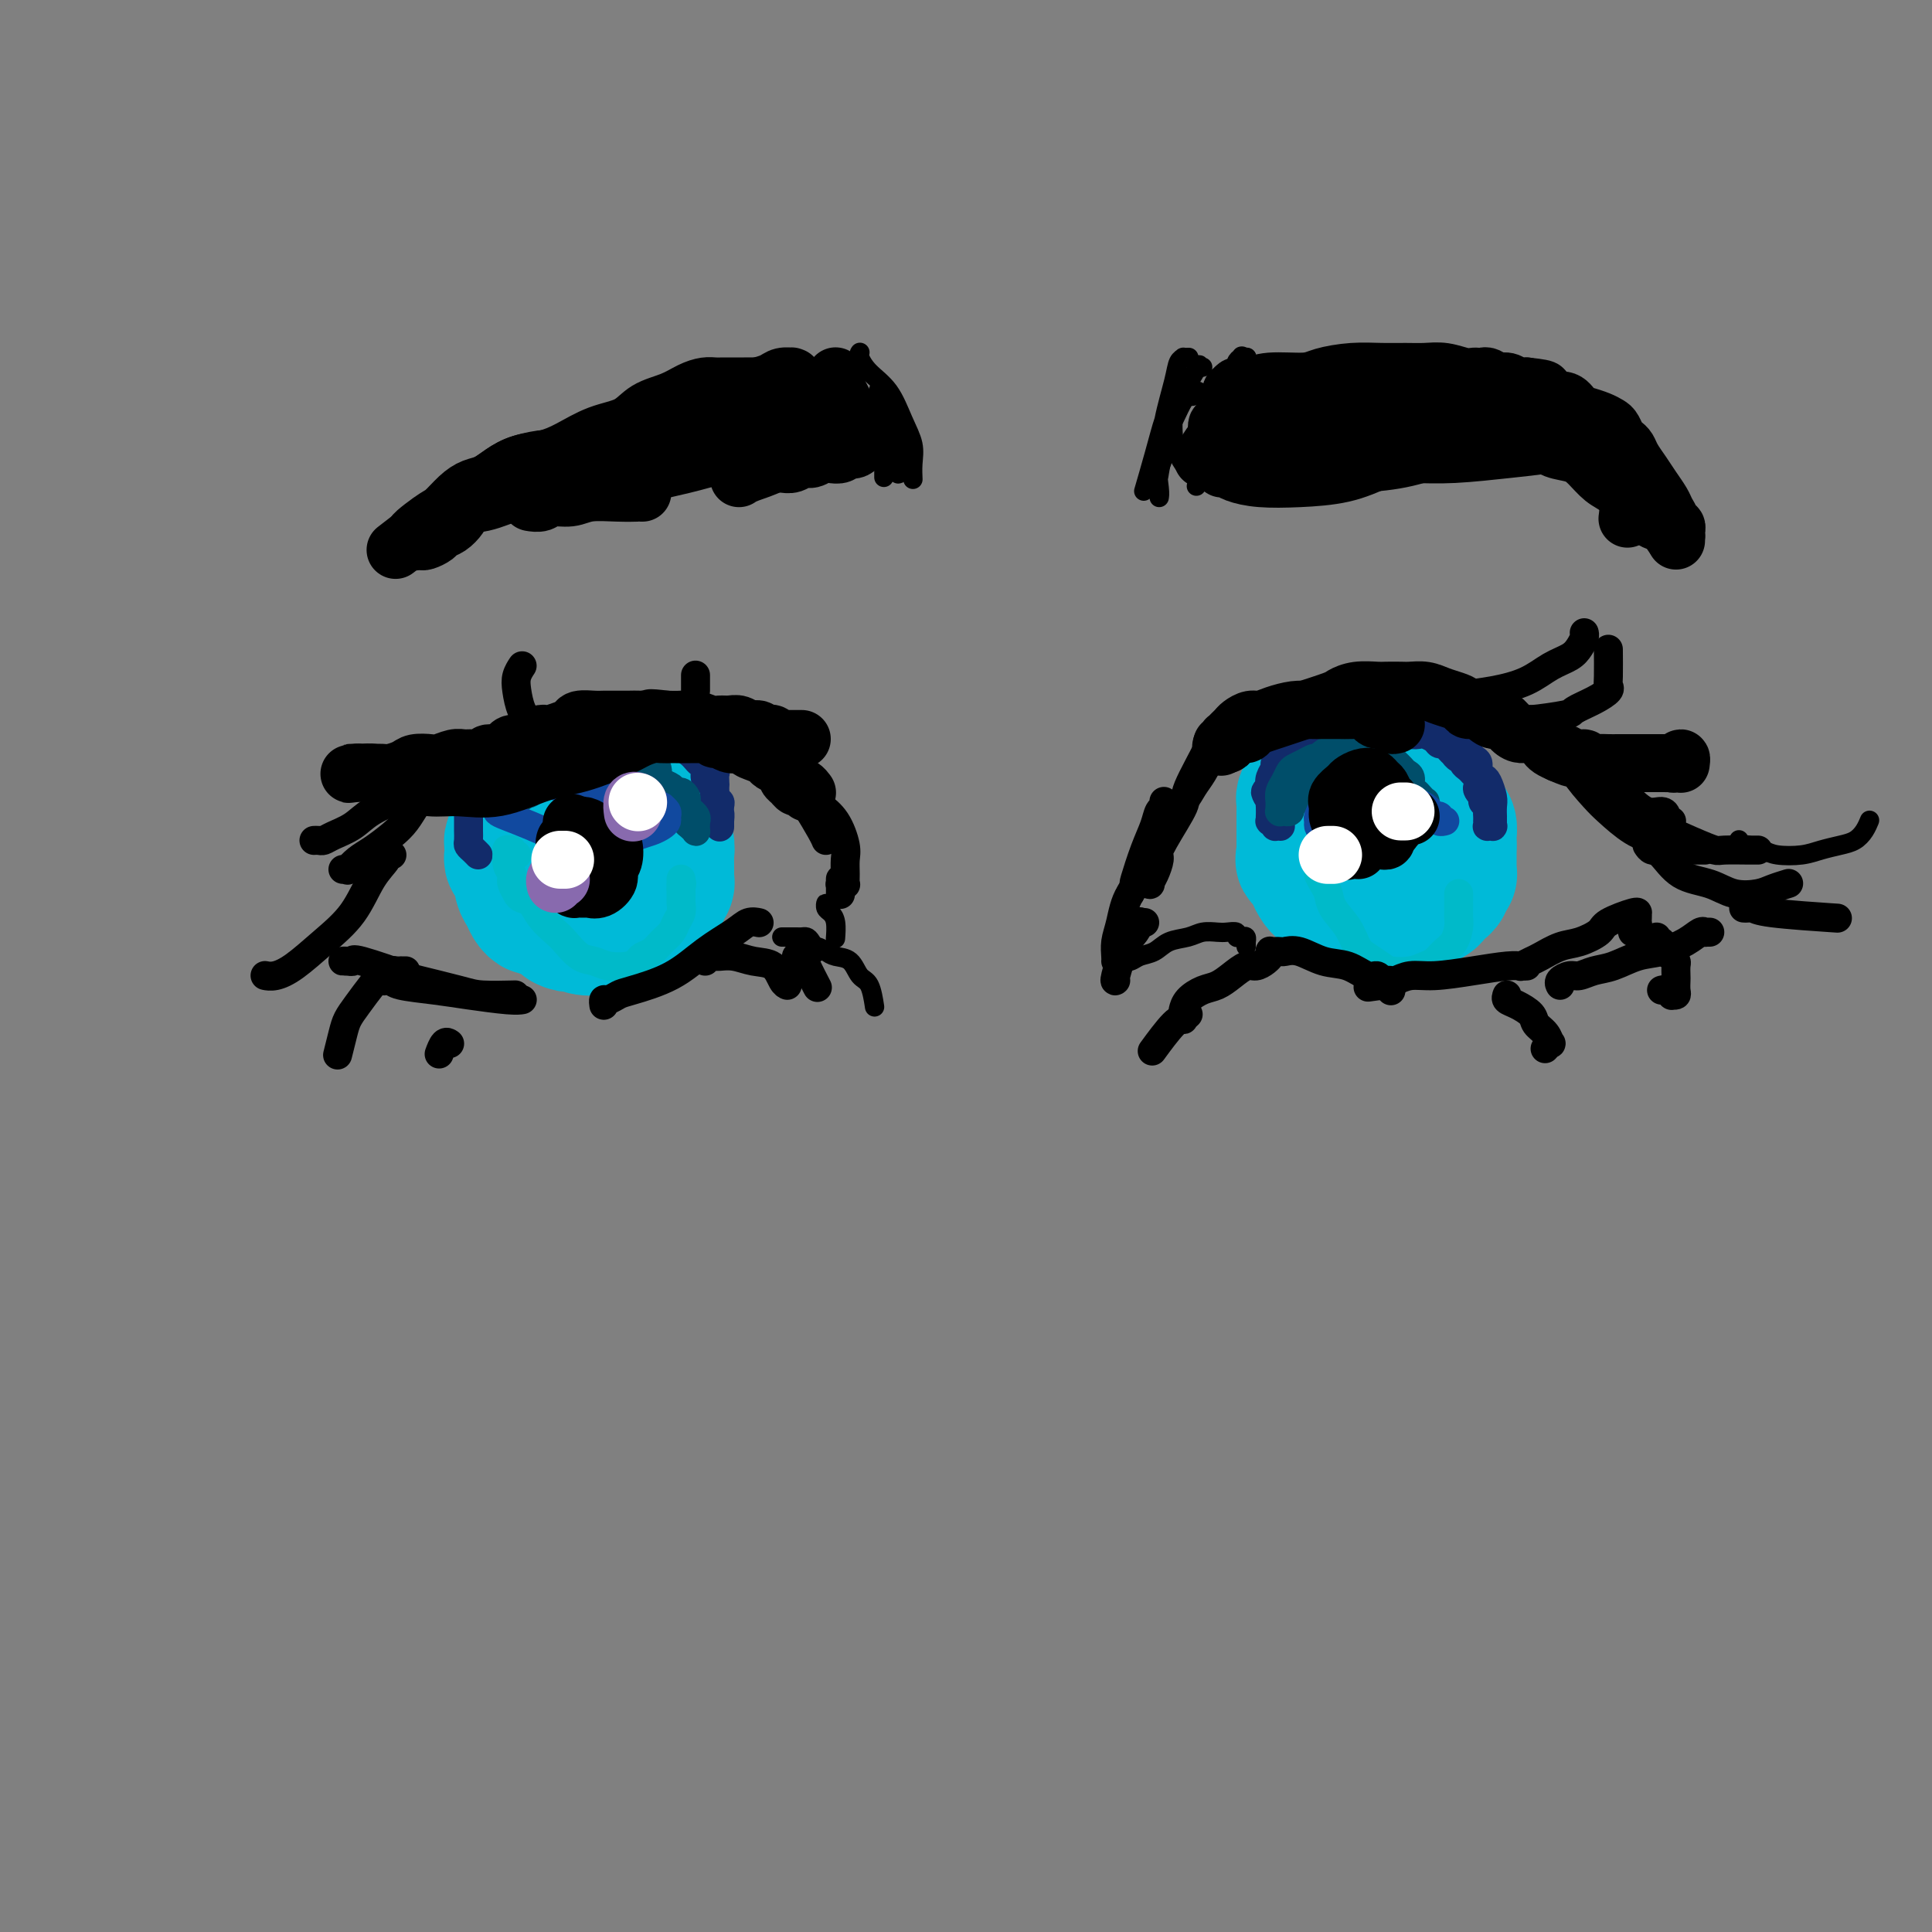 <svg viewBox='0 0 400 400' version='1.1' xmlns='http://www.w3.org/2000/svg' xmlns:xlink='http://www.w3.org/1999/xlink'><rect x="0" y="0" width="400" height="400" fill="#808080" stroke="none"/><g fill='none' stroke='rgb(0,186,216)' stroke-width='28' stroke-linecap='round' stroke-linejoin='round'><path d='M124,164c-0.446,0.000 -0.893,0.000 -1,0c-0.107,-0.000 0.125,-0.000 0,0c-0.125,0.000 -0.607,0.000 -1,0c-0.393,-0.000 -0.697,-0.000 -1,0c-0.303,0.000 -0.605,0.000 -1,0c-0.395,-0.000 -0.882,-0.001 -1,0c-0.118,0.001 0.133,0.002 0,0c-0.133,-0.002 -0.651,-0.008 -1,0c-0.349,0.008 -0.530,0.028 -1,0c-0.470,-0.028 -1.230,-0.106 -2,0c-0.770,0.106 -1.551,0.394 -2,1c-0.449,0.606 -0.568,1.528 -1,2c-0.432,0.472 -1.177,0.494 -2,1c-0.823,0.506 -1.723,1.497 -2,2c-0.277,0.503 0.070,0.520 0,1c-0.070,0.480 -0.555,1.424 -1,2c-0.445,0.576 -0.849,0.783 -1,1c-0.151,0.217 -0.051,0.442 0,1c0.051,0.558 0.051,1.448 0,2c-0.051,0.552 -0.154,0.767 0,1c0.154,0.233 0.566,0.486 1,1c0.434,0.514 0.890,1.291 1,2c0.110,0.709 -0.126,1.352 0,2c0.126,0.648 0.614,1.301 1,2c0.386,0.699 0.670,1.444 1,2c0.330,0.556 0.704,0.922 1,1c0.296,0.078 0.512,-0.134 1,0c0.488,0.134 1.247,0.613 2,1c0.753,0.387 1.501,0.682 2,1c0.499,0.318 0.750,0.659 1,1'/><path d='M117,191c1.611,0.867 1.639,0.036 2,0c0.361,-0.036 1.056,0.723 2,1c0.944,0.277 2.137,0.070 3,0c0.863,-0.070 1.397,-0.004 2,0c0.603,0.004 1.276,-0.054 2,0c0.724,0.054 1.500,0.221 2,0c0.500,-0.221 0.725,-0.829 1,-1c0.275,-0.171 0.600,0.095 1,0c0.400,-0.095 0.877,-0.550 1,-1c0.123,-0.450 -0.107,-0.895 0,-1c0.107,-0.105 0.549,0.130 1,0c0.451,-0.130 0.909,-0.626 1,-1c0.091,-0.374 -0.187,-0.625 0,-1c0.187,-0.375 0.838,-0.874 1,-1c0.162,-0.126 -0.167,0.121 0,0c0.167,-0.121 0.829,-0.610 1,-1c0.171,-0.390 -0.150,-0.682 0,-1c0.150,-0.318 0.772,-0.664 1,-1c0.228,-0.336 0.061,-0.664 0,-1c-0.061,-0.336 -0.016,-0.682 0,-1c0.016,-0.318 0.004,-0.609 0,-1c-0.004,-0.391 -0.000,-0.883 0,-1c0.000,-0.117 -0.004,0.142 0,0c0.004,-0.142 0.015,-0.686 0,-1c-0.015,-0.314 -0.056,-0.398 0,-1c0.056,-0.602 0.208,-1.722 0,-2c-0.208,-0.278 -0.777,0.287 -1,0c-0.223,-0.287 -0.101,-1.428 0,-2c0.101,-0.572 0.181,-0.577 0,-1c-0.181,-0.423 -0.623,-1.264 -1,-2c-0.377,-0.736 -0.688,-1.368 -1,-2'/><path d='M135,168c-0.321,-2.748 -0.124,-1.119 0,-1c0.124,0.119 0.174,-1.274 0,-2c-0.174,-0.726 -0.571,-0.786 -1,-1c-0.429,-0.214 -0.889,-0.583 -1,-1c-0.111,-0.417 0.126,-0.882 0,-1c-0.126,-0.118 -0.614,0.112 -1,0c-0.386,-0.112 -0.671,-0.566 -1,-1c-0.329,-0.434 -0.703,-0.848 -1,-1c-0.297,-0.152 -0.516,-0.041 -1,0c-0.484,0.041 -1.233,0.011 -2,0c-0.767,-0.011 -1.553,-0.003 -2,0c-0.447,0.003 -0.553,0.001 -1,0c-0.447,-0.001 -1.233,-0.000 -2,0c-0.767,0.000 -1.515,0.001 -2,0c-0.485,-0.001 -0.706,-0.002 -1,0c-0.294,0.002 -0.663,0.008 -1,0c-0.337,-0.008 -0.644,-0.031 -1,0c-0.356,0.031 -0.760,0.117 -1,0c-0.240,-0.117 -0.316,-0.436 -1,0c-0.684,0.436 -1.976,1.626 -3,2c-1.024,0.374 -1.781,-0.069 -2,0c-0.219,0.069 0.099,0.648 0,1c-0.099,0.352 -0.615,0.475 -1,1c-0.385,0.525 -0.640,1.451 -1,2c-0.360,0.549 -0.825,0.720 -1,1c-0.175,0.280 -0.061,0.667 0,1c0.061,0.333 0.069,0.611 0,1c-0.069,0.389 -0.214,0.888 0,1c0.214,0.112 0.788,-0.162 1,0c0.212,0.162 0.060,0.761 0,1c-0.060,0.239 -0.030,0.120 0,0'/><path d='M272,163c0.114,-0.009 0.228,-0.017 0,0c-0.228,0.017 -0.797,0.060 -1,0c-0.203,-0.060 -0.040,-0.223 0,0c0.040,0.223 -0.042,0.833 0,1c0.042,0.167 0.207,-0.110 0,0c-0.207,0.110 -0.788,0.607 -1,1c-0.212,0.393 -0.057,0.683 0,1c0.057,0.317 0.015,0.662 0,1c-0.015,0.338 -0.004,0.668 0,1c0.004,0.332 0.001,0.667 0,1c-0.001,0.333 -0.000,0.663 0,1c0.000,0.337 0.000,0.682 0,1c-0.000,0.318 -0.000,0.609 0,1c0.000,0.391 0.000,0.881 0,1c-0.000,0.119 -0.000,-0.133 0,0c0.000,0.133 0.000,0.651 0,1c-0.000,0.349 -0.000,0.528 0,1c0.000,0.472 0.000,1.236 0,2'/><path d='M270,177c-0.353,2.058 -0.235,0.204 0,0c0.235,-0.204 0.588,1.241 1,2c0.412,0.759 0.884,0.833 1,1c0.116,0.167 -0.125,0.426 0,1c0.125,0.574 0.615,1.463 1,2c0.385,0.537 0.664,0.722 1,1c0.336,0.278 0.728,0.649 1,1c0.272,0.351 0.422,0.683 1,1c0.578,0.317 1.584,0.621 3,1c1.416,0.379 3.243,0.834 4,1c0.757,0.166 0.444,0.044 1,0c0.556,-0.044 1.980,-0.011 3,0c1.020,0.011 1.635,0.000 2,0c0.365,-0.000 0.479,0.010 1,0c0.521,-0.010 1.449,-0.040 2,0c0.551,0.040 0.725,0.151 1,0c0.275,-0.151 0.651,-0.565 1,-1c0.349,-0.435 0.672,-0.890 1,-1c0.328,-0.110 0.661,0.126 1,0c0.339,-0.126 0.683,-0.612 1,-1c0.317,-0.388 0.607,-0.678 1,-1c0.393,-0.322 0.890,-0.678 1,-1c0.110,-0.322 -0.167,-0.611 0,-1c0.167,-0.389 0.777,-0.878 1,-1c0.223,-0.122 0.060,0.122 0,0c-0.060,-0.122 -0.016,-0.610 0,-1c0.016,-0.390 0.004,-0.682 0,-1c-0.004,-0.318 -0.001,-0.663 0,-1c0.001,-0.337 0.000,-0.668 0,-1c-0.000,-0.332 -0.000,-0.666 0,-1c0.000,-0.334 0.000,-0.667 0,-1'/><path d='M300,175c0.003,-1.124 0.012,-0.934 0,-1c-0.012,-0.066 -0.045,-0.389 0,-1c0.045,-0.611 0.168,-1.512 0,-2c-0.168,-0.488 -0.627,-0.565 -1,-1c-0.373,-0.435 -0.658,-1.230 -1,-2c-0.342,-0.770 -0.739,-1.516 -1,-2c-0.261,-0.484 -0.385,-0.707 -1,-1c-0.615,-0.293 -1.719,-0.657 -2,-1c-0.281,-0.343 0.263,-0.664 0,-1c-0.263,-0.336 -1.331,-0.686 -2,-1c-0.669,-0.314 -0.939,-0.592 -1,-1c-0.061,-0.408 0.086,-0.947 0,-1c-0.086,-0.053 -0.403,0.378 -1,0c-0.597,-0.378 -1.472,-1.565 -2,-2c-0.528,-0.435 -0.709,-0.116 -1,0c-0.291,0.116 -0.693,0.031 -1,0c-0.307,-0.031 -0.518,-0.008 -1,0c-0.482,0.008 -1.233,0.002 -2,0c-0.767,-0.002 -1.550,-0.001 -2,0c-0.450,0.001 -0.569,0.000 -1,0c-0.431,-0.000 -1.176,-0.001 -2,0c-0.824,0.001 -1.727,0.004 -2,0c-0.273,-0.004 0.084,-0.016 0,0c-0.084,0.016 -0.611,0.061 -1,0c-0.389,-0.061 -0.641,-0.229 -1,0c-0.359,0.229 -0.824,0.853 -1,1c-0.176,0.147 -0.061,-0.184 0,0c0.061,0.184 0.068,0.884 0,1c-0.068,0.116 -0.211,-0.354 0,0c0.211,0.354 0.774,1.530 1,2c0.226,0.470 0.113,0.235 0,0'/></g>
<g fill='none' stroke='rgb(18,43,106)' stroke-width='6' stroke-linecap='round' stroke-linejoin='round'><path d='M285,150c0.009,-0.002 0.017,-0.004 0,0c-0.017,0.004 -0.061,0.015 0,0c0.061,-0.015 0.227,-0.057 0,0c-0.227,0.057 -0.848,0.211 -1,0c-0.152,-0.211 0.166,-0.789 0,-1c-0.166,-0.211 -0.814,-0.057 -1,0c-0.186,0.057 0.091,0.015 0,0c-0.091,-0.015 -0.549,-0.004 -1,0c-0.451,0.004 -0.893,0.001 -1,0c-0.107,-0.001 0.122,-0.000 0,0c-0.122,0.000 -0.596,-0.001 -1,0c-0.404,0.001 -0.737,0.003 -1,0c-0.263,-0.003 -0.454,-0.012 -1,0c-0.546,0.012 -1.445,0.044 -2,0c-0.555,-0.044 -0.765,-0.165 -1,0c-0.235,0.165 -0.497,0.618 -1,1c-0.503,0.382 -1.249,0.695 -2,1c-0.751,0.305 -1.507,0.603 -2,1c-0.493,0.397 -0.724,0.894 -1,1c-0.276,0.106 -0.599,-0.180 -1,0c-0.401,0.180 -0.882,0.826 -1,1c-0.118,0.174 0.127,-0.123 0,0c-0.127,0.123 -0.626,0.666 -1,1c-0.374,0.334 -0.622,0.460 -1,1c-0.378,0.540 -0.885,1.495 -1,2c-0.115,0.505 0.161,0.559 0,1c-0.161,0.441 -0.760,1.269 -1,2c-0.240,0.731 -0.120,1.366 0,2'/><path d='M263,163c-1.392,2.256 -0.373,1.896 0,2c0.373,0.104 0.100,0.673 0,1c-0.100,0.327 -0.028,0.412 0,1c0.028,0.588 0.012,1.678 0,2c-0.012,0.322 -0.018,-0.124 0,0c0.018,0.124 0.061,0.818 0,1c-0.061,0.182 -0.227,-0.147 0,0c0.227,0.147 0.845,0.769 1,1c0.155,0.231 -0.155,0.072 0,0c0.155,-0.072 0.773,-0.057 1,0c0.227,0.057 0.062,0.156 0,0c-0.062,-0.156 -0.020,-0.566 0,-1c0.020,-0.434 0.020,-0.893 0,-1c-0.020,-0.107 -0.058,0.136 0,0c0.058,-0.136 0.212,-0.651 0,-1c-0.212,-0.349 -0.788,-0.531 -1,-1c-0.212,-0.469 -0.058,-1.224 0,-2c0.058,-0.776 0.020,-1.574 0,-2c-0.020,-0.426 -0.021,-0.481 0,-1c0.021,-0.519 0.065,-1.501 0,-2c-0.065,-0.499 -0.238,-0.515 0,-1c0.238,-0.485 0.889,-1.439 1,-2c0.111,-0.561 -0.316,-0.728 0,-1c0.316,-0.272 1.376,-0.649 2,-1c0.624,-0.351 0.812,-0.675 1,-1'/><path d='M268,154c0.797,-0.941 0.790,-0.792 1,-1c0.210,-0.208 0.637,-0.773 1,-1c0.363,-0.227 0.664,-0.117 1,0c0.336,0.117 0.709,0.242 1,0c0.291,-0.242 0.501,-0.849 1,-1c0.499,-0.151 1.288,0.156 2,0c0.712,-0.156 1.346,-0.774 2,-1c0.654,-0.226 1.327,-0.061 2,0c0.673,0.061 1.346,0.017 2,0c0.654,-0.017 1.287,-0.006 2,0c0.713,0.006 1.504,0.006 2,0c0.496,-0.006 0.696,-0.017 1,0c0.304,0.017 0.710,0.061 1,0c0.290,-0.061 0.463,-0.226 1,0c0.537,0.226 1.438,0.845 2,1c0.562,0.155 0.784,-0.152 1,0c0.216,0.152 0.425,0.763 1,1c0.575,0.237 1.516,0.101 2,0c0.484,-0.101 0.511,-0.168 1,0c0.489,0.168 1.442,0.571 2,1c0.558,0.429 0.723,0.884 1,1c0.277,0.116 0.665,-0.109 1,0c0.335,0.109 0.615,0.550 1,1c0.385,0.450 0.873,0.908 1,1c0.127,0.092 -0.107,-0.183 0,0c0.107,0.183 0.553,0.822 1,1c0.447,0.178 0.893,-0.107 1,0c0.107,0.107 -0.126,0.606 0,1c0.126,0.394 0.611,0.683 1,1c0.389,0.317 0.683,0.662 1,1c0.317,0.338 0.659,0.669 1,1'/><path d='M306,161c2.720,2.046 0.518,1.662 0,2c-0.518,0.338 0.646,1.400 1,2c0.354,0.600 -0.101,0.739 0,1c0.101,0.261 0.759,0.643 1,1c0.241,0.357 0.065,0.688 0,1c-0.065,0.312 -0.018,0.606 0,1c0.018,0.394 0.009,0.890 0,1c-0.009,0.110 -0.016,-0.166 0,0c0.016,0.166 0.057,0.772 0,1c-0.057,0.228 -0.211,0.076 0,0c0.211,-0.076 0.789,-0.077 1,0c0.211,0.077 0.057,0.233 0,0c-0.057,-0.233 -0.015,-0.853 0,-1c0.015,-0.147 0.005,0.180 0,0c-0.005,-0.180 -0.004,-0.868 0,-1c0.004,-0.132 0.013,0.291 0,0c-0.013,-0.291 -0.046,-1.295 0,-2c0.046,-0.705 0.171,-1.110 0,-2c-0.171,-0.890 -0.637,-2.266 -1,-3c-0.363,-0.734 -0.622,-0.828 -1,-1c-0.378,-0.172 -0.875,-0.423 -1,-1c-0.125,-0.577 0.122,-1.482 0,-2c-0.122,-0.518 -0.613,-0.649 -1,-1c-0.387,-0.351 -0.670,-0.920 -1,-1c-0.330,-0.080 -0.706,0.330 -1,0c-0.294,-0.330 -0.506,-1.398 -1,-2c-0.494,-0.602 -1.271,-0.736 -2,-1c-0.729,-0.264 -1.412,-0.658 -2,-1c-0.588,-0.342 -1.081,-0.630 -2,-1c-0.919,-0.370 -2.262,-0.820 -3,-1c-0.738,-0.180 -0.869,-0.090 -1,0'/><path d='M292,150c-2.190,-1.305 -1.166,-1.068 -1,-1c0.166,0.068 -0.525,-0.034 -1,0c-0.475,0.034 -0.733,0.205 -1,0c-0.267,-0.205 -0.543,-0.787 -1,-1c-0.457,-0.213 -1.095,-0.057 -2,0c-0.905,0.057 -2.076,0.015 -3,0c-0.924,-0.015 -1.600,-0.004 -2,0c-0.400,0.004 -0.522,0.000 -1,0c-0.478,-0.000 -1.310,0.003 -2,0c-0.690,-0.003 -1.236,-0.012 -2,0c-0.764,0.012 -1.745,0.045 -2,0c-0.255,-0.045 0.216,-0.168 0,0c-0.216,0.168 -1.119,0.626 -2,1c-0.881,0.374 -1.742,0.662 -2,1c-0.258,0.338 0.086,0.724 0,1c-0.086,0.276 -0.601,0.440 -1,1c-0.399,0.560 -0.680,1.516 -1,2c-0.320,0.484 -0.677,0.497 -1,1c-0.323,0.503 -0.612,1.498 -1,2c-0.388,0.502 -0.875,0.512 -1,1c-0.125,0.488 0.111,1.454 0,2c-0.111,0.546 -0.570,0.671 -1,1c-0.430,0.329 -0.829,0.862 -1,1c-0.171,0.138 -0.112,-0.121 0,0c0.112,0.121 0.277,0.620 0,1c-0.277,0.380 -0.998,0.641 -1,1c-0.002,0.359 0.714,0.817 1,1c0.286,0.183 0.143,0.092 0,0'/><path d='M148,158c0.105,0.021 0.210,0.042 0,0c-0.210,-0.042 -0.736,-0.148 -1,0c-0.264,0.148 -0.267,0.549 0,1c0.267,0.451 0.802,0.950 1,1c0.198,0.050 0.057,-0.351 0,0c-0.057,0.351 -0.029,1.455 0,2c0.029,0.545 0.060,0.532 0,1c-0.060,0.468 -0.212,1.416 0,2c0.212,0.584 0.789,0.805 1,1c0.211,0.195 0.057,0.364 0,1c-0.057,0.636 -0.015,1.740 0,2c0.015,0.260 0.004,-0.323 0,0c-0.004,0.323 -0.001,1.551 0,2c0.001,0.449 0.000,0.118 0,0c-0.000,-0.118 0.001,-0.023 0,0c-0.001,0.023 -0.003,-0.024 0,0c0.003,0.024 0.011,0.120 0,0c-0.011,-0.120 -0.041,-0.455 0,-1c0.041,-0.545 0.155,-1.298 0,-2c-0.155,-0.702 -0.577,-1.351 -1,-2'/><path d='M148,166c-0.111,-0.804 0.111,-1.315 0,-2c-0.111,-0.685 -0.555,-1.546 -1,-2c-0.445,-0.454 -0.893,-0.503 -1,-1c-0.107,-0.497 0.125,-1.442 0,-2c-0.125,-0.558 -0.607,-0.728 -1,-1c-0.393,-0.272 -0.696,-0.647 -1,-1c-0.304,-0.353 -0.609,-0.686 -1,-1c-0.391,-0.314 -0.868,-0.610 -1,-1c-0.132,-0.390 0.081,-0.875 0,-1c-0.081,-0.125 -0.454,0.110 -1,0c-0.546,-0.110 -1.263,-0.565 -2,-1c-0.737,-0.435 -1.493,-0.848 -2,-1c-0.507,-0.152 -0.765,-0.041 -1,0c-0.235,0.041 -0.448,0.011 -1,0c-0.552,-0.011 -1.442,-0.003 -2,0c-0.558,0.003 -0.783,0.001 -1,0c-0.217,-0.001 -0.427,-0.000 -1,0c-0.573,0.000 -1.509,0.000 -2,0c-0.491,-0.000 -0.536,-0.000 -1,0c-0.464,0.000 -1.346,-0.000 -2,0c-0.654,0.000 -1.078,0.000 -2,0c-0.922,-0.000 -2.341,-0.000 -3,0c-0.659,0.000 -0.557,0.000 -1,0c-0.443,-0.000 -1.431,-0.001 -2,0c-0.569,0.001 -0.719,0.003 -1,0c-0.281,-0.003 -0.694,-0.011 -1,0c-0.306,0.011 -0.505,0.042 -1,0c-0.495,-0.042 -1.287,-0.155 -2,0c-0.713,0.155 -1.346,0.580 -2,1c-0.654,0.420 -1.330,0.834 -2,1c-0.670,0.166 -1.335,0.083 -2,0'/><path d='M107,154c-4.604,0.504 -1.615,0.765 -1,1c0.615,0.235 -1.144,0.444 -2,1c-0.856,0.556 -0.808,1.457 -1,2c-0.192,0.543 -0.625,0.727 -1,1c-0.375,0.273 -0.692,0.635 -1,1c-0.308,0.365 -0.608,0.731 -1,1c-0.392,0.269 -0.876,0.439 -1,1c-0.124,0.561 0.110,1.511 0,2c-0.110,0.489 -0.565,0.516 -1,1c-0.435,0.484 -0.849,1.424 -1,2c-0.151,0.576 -0.040,0.788 0,1c0.040,0.212 0.010,0.424 0,1c-0.010,0.576 0.000,1.516 0,2c-0.000,0.484 -0.010,0.512 0,1c0.010,0.488 0.041,1.438 0,2c-0.041,0.562 -0.155,0.738 0,1c0.155,0.262 0.580,0.609 1,1c0.420,0.391 0.834,0.826 1,1c0.166,0.174 0.083,0.087 0,0'/></g>
<g fill='none' stroke='rgb(0,78,106)' stroke-width='6' stroke-linecap='round' stroke-linejoin='round'><path d='M136,159c0.113,0.393 0.226,0.785 0,1c-0.226,0.215 -0.792,0.251 -1,0c-0.208,-0.251 -0.059,-0.789 0,-1c0.059,-0.211 0.027,-0.094 0,0c-0.027,0.094 -0.049,0.165 0,0c0.049,-0.165 0.170,-0.566 0,-1c-0.170,-0.434 -0.630,-0.901 -1,-1c-0.370,-0.099 -0.651,0.170 -1,0c-0.349,-0.170 -0.767,-0.778 -1,-1c-0.233,-0.222 -0.280,-0.060 -1,0c-0.720,0.060 -2.114,0.016 -3,0c-0.886,-0.016 -1.264,-0.004 -2,0c-0.736,0.004 -1.828,0.000 -3,0c-1.172,-0.000 -2.422,0.004 -3,0c-0.578,-0.004 -0.483,-0.016 -1,0c-0.517,0.016 -1.644,0.060 -2,0c-0.356,-0.060 0.060,-0.222 0,0c-0.060,0.222 -0.594,0.829 -1,1c-0.406,0.171 -0.682,-0.095 -1,0c-0.318,0.095 -0.677,0.550 -1,1c-0.323,0.450 -0.611,0.894 -1,1c-0.389,0.106 -0.878,-0.126 -1,0c-0.122,0.126 0.122,0.611 0,1c-0.122,0.389 -0.610,0.682 -1,1c-0.390,0.318 -0.683,0.662 -1,1c-0.317,0.338 -0.659,0.669 -1,1'/><path d='M109,163c-1.484,1.309 -1.192,1.082 -1,1c0.192,-0.082 0.286,-0.019 0,0c-0.286,0.019 -0.952,-0.007 -1,0c-0.048,0.007 0.521,0.046 1,0c0.479,-0.046 0.867,-0.175 1,0c0.133,0.175 0.011,0.656 1,0c0.989,-0.656 3.090,-2.449 4,-3c0.910,-0.551 0.628,0.139 1,0c0.372,-0.139 1.398,-1.109 2,-2c0.602,-0.891 0.780,-1.704 1,-2c0.220,-0.296 0.480,-0.077 1,0c0.520,0.077 1.298,0.011 2,0c0.702,-0.011 1.329,0.035 2,0c0.671,-0.035 1.388,-0.149 2,0c0.612,0.149 1.119,0.561 2,1c0.881,0.439 2.134,0.905 3,1c0.866,0.095 1.344,-0.182 2,0c0.656,0.182 1.489,0.822 2,1c0.511,0.178 0.700,-0.106 1,0c0.300,0.106 0.710,0.602 1,1c0.290,0.398 0.460,0.698 1,1c0.540,0.302 1.451,0.606 2,1c0.549,0.394 0.735,0.879 1,1c0.265,0.121 0.610,-0.122 1,0c0.390,0.122 0.826,0.610 1,1c0.174,0.390 0.085,0.682 0,1c-0.085,0.318 -0.167,0.662 0,1c0.167,0.338 0.584,0.669 1,1'/><path d='M143,168c1.332,1.194 0.161,0.179 0,0c-0.161,-0.179 0.689,0.477 1,1c0.311,0.523 0.084,0.911 0,1c-0.084,0.089 -0.025,-0.123 0,0c0.025,0.123 0.017,0.580 0,1c-0.017,0.420 -0.042,0.803 0,1c0.042,0.197 0.152,0.208 0,0c-0.152,-0.208 -0.566,-0.636 -1,-1c-0.434,-0.364 -0.889,-0.665 -1,-1c-0.111,-0.335 0.121,-0.705 0,-1c-0.121,-0.295 -0.595,-0.517 -1,-1c-0.405,-0.483 -0.743,-1.228 -1,-2c-0.257,-0.772 -0.435,-1.570 -1,-2c-0.565,-0.430 -1.516,-0.493 -2,-1c-0.484,-0.507 -0.500,-1.459 -1,-2c-0.500,-0.541 -1.484,-0.669 -2,-1c-0.516,-0.331 -0.565,-0.863 -1,-1c-0.435,-0.137 -1.257,0.121 -2,0c-0.743,-0.121 -1.406,-0.621 -2,-1c-0.594,-0.379 -1.119,-0.637 -2,-1c-0.881,-0.363 -2.120,-0.830 -3,-1c-0.880,-0.170 -1.402,-0.044 -2,0c-0.598,0.044 -1.273,0.004 -2,0c-0.727,-0.004 -1.507,0.026 -2,0c-0.493,-0.026 -0.699,-0.110 -1,0c-0.301,0.110 -0.696,0.414 -1,1c-0.304,0.586 -0.515,1.453 -1,2c-0.485,0.547 -1.242,0.773 -2,1'/><path d='M113,160c-1.881,0.796 -1.082,0.787 -1,1c0.082,0.213 -0.552,0.649 -1,1c-0.448,0.351 -0.708,0.616 -1,1c-0.292,0.384 -0.614,0.886 -1,1c-0.386,0.114 -0.835,-0.162 -1,0c-0.165,0.162 -0.047,0.760 0,1c0.047,0.240 0.024,0.120 0,0'/><path d='M280,159c0.111,0.113 0.223,0.226 0,0c-0.223,-0.226 -0.780,-0.792 -1,-1c-0.220,-0.208 -0.101,-0.060 0,0c0.101,0.060 0.186,0.030 0,0c-0.186,-0.030 -0.641,-0.061 -1,0c-0.359,0.061 -0.621,0.212 -1,0c-0.379,-0.212 -0.875,-0.789 -1,-1c-0.125,-0.211 0.122,-0.057 0,0c-0.122,0.057 -0.613,0.018 -1,0c-0.387,-0.018 -0.671,-0.016 -1,0c-0.329,0.016 -0.704,0.045 -1,0c-0.296,-0.045 -0.513,-0.164 -1,0c-0.487,0.164 -1.245,0.610 -2,1c-0.755,0.390 -1.509,0.724 -2,1c-0.491,0.276 -0.720,0.495 -1,1c-0.280,0.505 -0.611,1.297 -1,2c-0.389,0.703 -0.836,1.316 -1,2c-0.164,0.684 -0.044,1.437 0,2c0.044,0.563 0.012,0.935 0,1c-0.012,0.065 -0.004,-0.179 0,0c0.004,0.179 0.005,0.780 0,1c-0.005,0.220 -0.017,0.059 0,0c0.017,-0.059 0.061,-0.015 0,0c-0.061,0.015 -0.227,0.001 0,0c0.227,-0.001 0.848,0.011 1,0c0.152,-0.011 -0.165,-0.044 0,0c0.165,0.044 0.814,0.166 1,0c0.186,-0.166 -0.090,-0.619 0,-1c0.090,-0.381 0.545,-0.691 1,-1'/><path d='M268,166c0.626,-0.108 0.693,-1.377 1,-2c0.307,-0.623 0.856,-0.601 1,-1c0.144,-0.399 -0.117,-1.220 0,-2c0.117,-0.780 0.610,-1.518 1,-2c0.390,-0.482 0.676,-0.707 1,-1c0.324,-0.293 0.688,-0.653 1,-1c0.312,-0.347 0.574,-0.681 1,-1c0.426,-0.319 1.017,-0.621 2,-1c0.983,-0.379 2.357,-0.833 3,-1c0.643,-0.167 0.554,-0.046 1,0c0.446,0.046 1.425,0.016 2,0c0.575,-0.016 0.746,-0.019 1,0c0.254,0.019 0.593,0.061 1,0c0.407,-0.061 0.883,-0.224 1,0c0.117,0.224 -0.123,0.833 0,1c0.123,0.167 0.610,-0.110 1,0c0.390,0.110 0.681,0.607 1,1c0.319,0.393 0.664,0.682 1,1c0.336,0.318 0.664,0.666 1,1c0.336,0.334 0.682,0.653 1,1c0.318,0.347 0.610,0.723 1,1c0.390,0.277 0.879,0.457 1,1c0.121,0.543 -0.125,1.451 0,2c0.125,0.549 0.622,0.739 1,1c0.378,0.261 0.637,0.592 1,1c0.363,0.408 0.829,0.893 1,1c0.171,0.107 0.046,-0.163 0,0c-0.046,0.163 -0.013,0.761 0,1c0.013,0.239 0.007,0.120 0,0'/></g>
<g fill='none' stroke='rgb(0,186,216)' stroke-width='6' stroke-linecap='round' stroke-linejoin='round'><path d='M115,174c-0.453,0.002 -0.906,0.003 -1,0c-0.094,-0.003 0.171,-0.012 0,0c-0.171,0.012 -0.779,0.044 -1,0c-0.221,-0.044 -0.057,-0.164 0,0c0.057,0.164 0.005,0.611 0,1c-0.005,0.389 0.036,0.719 0,1c-0.036,0.281 -0.150,0.512 0,1c0.150,0.488 0.564,1.233 1,2c0.436,0.767 0.893,1.556 1,2c0.107,0.444 -0.138,0.544 0,1c0.138,0.456 0.658,1.270 1,2c0.342,0.730 0.504,1.376 1,2c0.496,0.624 1.325,1.226 2,2c0.675,0.774 1.197,1.720 2,2c0.803,0.280 1.889,-0.105 3,0c1.111,0.105 2.249,0.701 3,1c0.751,0.299 1.115,0.301 2,0c0.885,-0.301 2.290,-0.907 3,-1c0.710,-0.093 0.726,0.326 1,0c0.274,-0.326 0.805,-1.398 1,-2c0.195,-0.602 0.052,-0.736 0,-1c-0.052,-0.264 -0.013,-0.659 0,-1c0.013,-0.341 -0.000,-0.628 0,-1c0.000,-0.372 0.014,-0.829 0,-1c-0.014,-0.171 -0.056,-0.057 0,0c0.056,0.057 0.211,0.056 0,0c-0.211,-0.056 -0.788,-0.169 -1,0c-0.212,0.169 -0.061,0.620 0,1c0.061,0.380 0.030,0.690 0,1'/><path d='M133,186c0.156,-0.622 0.044,-0.178 0,0c-0.044,0.178 -0.022,0.089 0,0'/></g>
<g fill='none' stroke='rgb(0,186,201)' stroke-width='6' stroke-linecap='round' stroke-linejoin='round'><path d='M107,177c-0.453,0.116 -0.906,0.231 -1,0c-0.094,-0.231 0.171,-0.810 0,-1c-0.171,-0.190 -0.779,0.007 -1,0c-0.221,-0.007 -0.056,-0.220 0,0c0.056,0.220 0.001,0.871 0,1c-0.001,0.129 0.051,-0.265 0,0c-0.051,0.265 -0.207,1.188 0,2c0.207,0.812 0.775,1.513 1,2c0.225,0.487 0.105,0.759 0,1c-0.105,0.241 -0.195,0.451 0,1c0.195,0.549 0.675,1.435 1,2c0.325,0.565 0.495,0.807 1,1c0.505,0.193 1.346,0.335 2,1c0.654,0.665 1.123,1.851 2,3c0.877,1.149 2.162,2.259 3,3c0.838,0.741 1.229,1.114 2,2c0.771,0.886 1.923,2.287 3,3c1.077,0.713 2.081,0.738 3,1c0.919,0.262 1.755,0.762 3,1c1.245,0.238 2.900,0.216 4,0c1.100,-0.216 1.647,-0.624 2,-1c0.353,-0.376 0.514,-0.720 1,-1c0.486,-0.280 1.297,-0.498 2,-1c0.703,-0.502 1.299,-1.290 2,-2c0.701,-0.710 1.508,-1.342 2,-2c0.492,-0.658 0.668,-1.342 1,-2c0.332,-0.658 0.821,-1.290 1,-2c0.179,-0.710 0.048,-1.500 0,-2c-0.048,-0.500 -0.013,-0.712 0,-1c0.013,-0.288 0.004,-0.654 0,-1c-0.004,-0.346 -0.002,-0.673 0,-1'/><path d='M141,184c0.309,-1.635 0.083,-1.222 0,-1c-0.083,0.222 -0.022,0.252 0,0c0.022,-0.252 0.006,-0.786 0,-1c-0.006,-0.214 -0.003,-0.107 0,0'/><path d='M273,181c0.002,0.109 0.003,0.217 0,0c-0.003,-0.217 -0.012,-0.761 0,-1c0.012,-0.239 0.043,-0.175 0,0c-0.043,0.175 -0.159,0.461 0,1c0.159,0.539 0.595,1.331 1,2c0.405,0.669 0.779,1.215 1,2c0.221,0.785 0.290,1.811 1,3c0.710,1.189 2.061,2.543 3,4c0.939,1.457 1.465,3.018 2,4c0.535,0.982 1.077,1.384 2,2c0.923,0.616 2.225,1.445 3,2c0.775,0.555 1.022,0.836 2,1c0.978,0.164 2.685,0.211 4,0c1.315,-0.211 2.237,-0.679 3,-1c0.763,-0.321 1.367,-0.496 2,-1c0.633,-0.504 1.294,-1.338 2,-2c0.706,-0.662 1.457,-1.152 2,-2c0.543,-0.848 0.878,-2.055 1,-3c0.122,-0.945 0.033,-1.629 0,-2c-0.033,-0.371 -0.009,-0.429 0,-1c0.009,-0.571 0.002,-1.656 0,-2c-0.002,-0.344 -0.001,0.052 0,0c0.001,-0.052 0.000,-0.552 0,-1c-0.000,-0.448 -0.000,-0.842 0,-1c0.000,-0.158 0.000,-0.079 0,0'/></g>
<g fill='none' stroke='rgb(17,73,159)' stroke-width='6' stroke-linecap='round' stroke-linejoin='round'><path d='M127,169c-0.416,-0.455 -0.832,-0.909 -1,-1c-0.168,-0.091 -0.087,0.182 0,0c0.087,-0.182 0.180,-0.818 0,-1c-0.180,-0.182 -0.632,0.092 -1,0c-0.368,-0.092 -0.653,-0.549 -1,-1c-0.347,-0.451 -0.757,-0.895 -1,-1c-0.243,-0.105 -0.320,0.130 -1,0c-0.680,-0.130 -1.965,-0.623 -3,-1c-1.035,-0.377 -1.820,-0.638 -3,-1c-1.180,-0.362 -2.753,-0.827 -4,-1c-1.247,-0.173 -2.166,-0.055 -3,0c-0.834,0.055 -1.582,0.046 -2,0c-0.418,-0.046 -0.505,-0.128 -1,0c-0.495,0.128 -1.397,0.467 -2,1c-0.603,0.533 -0.907,1.259 -1,2c-0.093,0.741 0.024,1.498 0,2c-0.024,0.502 -0.190,0.751 0,1c0.190,0.249 0.736,0.498 2,1c1.264,0.502 3.248,1.256 5,2c1.752,0.744 3.274,1.478 5,2c1.726,0.522 3.656,0.830 6,1c2.344,0.170 5.101,0.200 7,0c1.899,-0.200 2.939,-0.631 4,-1c1.061,-0.369 2.142,-0.676 3,-1c0.858,-0.324 1.494,-0.665 2,-1c0.506,-0.335 0.883,-0.663 1,-1c0.117,-0.337 -0.027,-0.681 0,-1c0.027,-0.319 0.224,-0.611 0,-1c-0.224,-0.389 -0.868,-0.874 -1,-1c-0.132,-0.126 0.248,0.107 0,0c-0.248,-0.107 -1.124,-0.553 -2,-1'/><path d='M135,166c-0.590,-0.845 -0.563,-0.959 -1,-1c-0.437,-0.041 -1.336,-0.011 -2,0c-0.664,0.011 -1.093,0.001 -2,0c-0.907,-0.001 -2.292,0.007 -3,0c-0.708,-0.007 -0.739,-0.030 -1,0c-0.261,0.030 -0.750,0.111 -1,0c-0.250,-0.111 -0.260,-0.415 0,0c0.260,0.415 0.788,1.547 1,2c0.212,0.453 0.106,0.226 0,0'/><path d='M299,170c0.120,-0.032 0.239,-0.064 0,0c-0.239,0.064 -0.837,0.225 -1,0c-0.163,-0.225 0.108,-0.834 0,-1c-0.108,-0.166 -0.595,0.111 -1,0c-0.405,-0.111 -0.728,-0.612 -1,-1c-0.272,-0.388 -0.492,-0.664 -1,-1c-0.508,-0.336 -1.304,-0.730 -2,-1c-0.696,-0.270 -1.292,-0.414 -2,-1c-0.708,-0.586 -1.527,-1.615 -3,-2c-1.473,-0.385 -3.599,-0.126 -5,0c-1.401,0.126 -2.078,0.117 -3,0c-0.922,-0.117 -2.089,-0.344 -3,0c-0.911,0.344 -1.565,1.258 -2,2c-0.435,0.742 -0.651,1.312 -1,2c-0.349,0.688 -0.831,1.494 -1,2c-0.169,0.506 -0.023,0.714 0,1c0.023,0.286 -0.075,0.651 0,1c0.075,0.349 0.323,0.682 1,1c0.677,0.318 1.781,0.622 3,1c1.219,0.378 2.551,0.830 4,1c1.449,0.170 3.015,0.057 4,0c0.985,-0.057 1.388,-0.057 2,0c0.612,0.057 1.432,0.173 2,0c0.568,-0.173 0.884,-0.634 1,-1c0.116,-0.366 0.031,-0.637 0,-1c-0.031,-0.363 -0.009,-0.818 0,-1c0.009,-0.182 0.004,-0.091 0,0'/></g>
<g fill='none' stroke='rgb(0,0,0)' stroke-width='12' stroke-linecap='round' stroke-linejoin='round'><path d='M289,150c-0.417,0.113 -0.834,0.227 -1,0c-0.166,-0.227 -0.082,-0.793 0,-1c0.082,-0.207 0.163,-0.055 0,0c-0.163,0.055 -0.569,0.012 -1,0c-0.431,-0.012 -0.887,0.007 -1,0c-0.113,-0.007 0.119,-0.040 0,0c-0.119,0.040 -0.587,0.154 -1,0c-0.413,-0.154 -0.771,-0.577 -1,-1c-0.229,-0.423 -0.330,-0.845 -1,-1c-0.670,-0.155 -1.911,-0.042 -3,0c-1.089,0.042 -2.027,0.014 -3,0c-0.973,-0.014 -1.979,-0.014 -3,0c-1.021,0.014 -2.055,0.041 -3,0c-0.945,-0.041 -1.801,-0.152 -3,0c-1.199,0.152 -2.741,0.566 -4,1c-1.259,0.434 -2.235,0.890 -3,1c-0.765,0.110 -1.319,-0.124 -2,0c-0.681,0.124 -1.489,0.607 -2,1c-0.511,0.393 -0.726,0.698 -1,1c-0.274,0.302 -0.608,0.603 -1,1c-0.392,0.397 -0.841,0.891 -1,1c-0.159,0.109 -0.026,-0.167 0,0c0.026,0.167 -0.055,0.777 0,1c0.055,0.223 0.246,0.060 0,0c-0.246,-0.060 -0.927,-0.017 -1,0c-0.073,0.017 0.464,0.009 1,0'/><path d='M254,154c-2.218,1.126 -0.764,0.442 0,0c0.764,-0.442 0.837,-0.643 1,-1c0.163,-0.357 0.417,-0.869 1,-1c0.583,-0.131 1.497,0.119 2,0c0.503,-0.119 0.596,-0.608 1,-1c0.404,-0.392 1.121,-0.686 2,-1c0.879,-0.314 1.922,-0.647 3,-1c1.078,-0.353 2.191,-0.725 3,-1c0.809,-0.275 1.313,-0.452 3,-1c1.687,-0.548 4.558,-1.467 6,-2c1.442,-0.533 1.454,-0.679 2,-1c0.546,-0.321 1.626,-0.818 3,-1c1.374,-0.182 3.043,-0.050 4,0c0.957,0.050 1.204,0.016 2,0c0.796,-0.016 2.142,-0.015 3,0c0.858,0.015 1.228,0.045 2,0c0.772,-0.045 1.947,-0.165 3,0c1.053,0.165 1.986,0.617 3,1c1.014,0.383 2.110,0.699 3,1c0.890,0.301 1.575,0.587 2,1c0.425,0.413 0.589,0.954 1,1c0.411,0.046 1.069,-0.404 2,0c0.931,0.404 2.136,1.663 3,2c0.864,0.337 1.387,-0.246 2,0c0.613,0.246 1.316,1.323 2,2c0.684,0.677 1.348,0.955 2,1c0.652,0.045 1.291,-0.143 2,0c0.709,0.143 1.489,0.616 2,1c0.511,0.384 0.753,0.680 1,1c0.247,0.320 0.499,0.663 1,1c0.501,0.337 1.250,0.669 2,1'/><path d='M323,156c4.467,1.946 1.634,0.311 1,0c-0.634,-0.311 0.932,0.701 2,1c1.068,0.299 1.638,-0.116 2,0c0.362,0.116 0.516,0.763 1,1c0.484,0.237 1.297,0.063 2,0c0.703,-0.063 1.295,-0.017 2,0c0.705,0.017 1.522,0.005 2,0c0.478,-0.005 0.617,-0.001 1,0c0.383,0.001 1.010,0.000 2,0c0.990,-0.000 2.341,-0.000 3,0c0.659,0.000 0.624,0.001 1,0c0.376,-0.001 1.162,-0.005 2,0c0.838,0.005 1.727,0.019 2,0c0.273,-0.019 -0.071,-0.071 0,0c0.071,0.071 0.555,0.267 1,0c0.445,-0.267 0.851,-0.995 1,-1c0.149,-0.005 0.043,0.713 0,1c-0.043,0.287 -0.021,0.144 0,0'/><path d='M166,153c-0.452,-0.000 -0.905,-0.000 -1,0c-0.095,0.000 0.167,0.000 0,0c-0.167,-0.000 -0.762,-0.000 -1,0c-0.238,0.000 -0.120,0.000 0,0c0.120,-0.000 0.243,-0.000 0,0c-0.243,0.000 -0.853,0.001 -1,0c-0.147,-0.001 0.168,-0.004 0,0c-0.168,0.004 -0.818,0.015 -1,0c-0.182,-0.015 0.106,-0.055 0,0c-0.106,0.055 -0.605,0.207 -1,0c-0.395,-0.207 -0.686,-0.772 -1,-1c-0.314,-0.228 -0.650,-0.117 -1,0c-0.350,0.117 -0.712,0.242 -1,0c-0.288,-0.242 -0.500,-0.850 -1,-1c-0.500,-0.150 -1.288,0.157 -2,0c-0.712,-0.157 -1.348,-0.778 -2,-1c-0.652,-0.222 -1.318,-0.045 -2,0c-0.682,0.045 -1.379,-0.040 -2,0c-0.621,0.040 -1.166,0.207 -2,0c-0.834,-0.207 -1.955,-0.786 -3,-1c-1.045,-0.214 -2.013,-0.061 -3,0c-0.987,0.061 -1.994,0.031 -3,0'/><path d='M138,149c-4.933,-0.619 -3.265,-0.166 -3,0c0.265,0.166 -0.872,0.045 -2,0c-1.128,-0.045 -2.246,-0.013 -3,0c-0.754,0.013 -1.143,0.006 -2,0c-0.857,-0.006 -2.182,-0.013 -3,0c-0.818,0.013 -1.130,0.046 -2,0c-0.870,-0.046 -2.299,-0.170 -3,0c-0.701,0.170 -0.674,0.633 -1,1c-0.326,0.367 -1.003,0.637 -2,1c-0.997,0.363 -2.313,0.819 -3,1c-0.687,0.181 -0.746,0.087 -1,0c-0.254,-0.087 -0.702,-0.168 -1,0c-0.298,0.168 -0.446,0.584 -1,1c-0.554,0.416 -1.513,0.834 -2,1c-0.487,0.166 -0.502,0.082 -1,0c-0.498,-0.082 -1.481,-0.162 -2,0c-0.519,0.162 -0.576,0.565 -1,1c-0.424,0.435 -1.216,0.901 -2,1c-0.784,0.099 -1.560,-0.171 -2,0c-0.440,0.171 -0.545,0.782 -1,1c-0.455,0.218 -1.262,0.045 -2,0c-0.738,-0.045 -1.409,0.040 -2,0c-0.591,-0.040 -1.102,-0.204 -2,0c-0.898,0.204 -2.184,0.776 -3,1c-0.816,0.224 -1.162,0.098 -2,0c-0.838,-0.098 -2.168,-0.170 -3,0c-0.832,0.170 -1.168,0.581 -2,1c-0.832,0.419 -2.161,0.844 -3,1c-0.839,0.156 -1.187,0.042 -2,0c-0.813,-0.042 -2.089,-0.012 -3,0c-0.911,0.012 -1.455,0.006 -2,0'/><path d='M74,160c-3.659,0.464 -0.805,0.124 0,0c0.805,-0.124 -0.438,-0.030 -1,0c-0.562,0.030 -0.443,-0.002 0,0c0.443,0.002 1.208,0.038 2,0c0.792,-0.038 1.610,-0.150 2,0c0.390,0.150 0.352,0.561 1,1c0.648,0.439 1.982,0.905 3,1c1.018,0.095 1.719,-0.181 3,0c1.281,0.181 3.143,0.818 5,1c1.857,0.182 3.708,-0.090 6,0c2.292,0.090 5.026,0.543 8,0c2.974,-0.543 6.190,-2.083 9,-3c2.810,-0.917 5.214,-1.212 8,-2c2.786,-0.788 5.955,-2.067 8,-3c2.045,-0.933 2.967,-1.518 4,-2c1.033,-0.482 2.179,-0.861 3,-1c0.821,-0.139 1.319,-0.037 2,0c0.681,0.037 1.544,0.010 2,0c0.456,-0.010 0.503,-0.003 1,0c0.497,0.003 1.443,0.001 2,0c0.557,-0.001 0.727,-0.001 1,0c0.273,0.001 0.651,0.004 1,0c0.349,-0.004 0.670,-0.016 1,0c0.330,0.016 0.669,0.061 1,0c0.331,-0.061 0.655,-0.226 1,0c0.345,0.226 0.711,0.844 1,1c0.289,0.156 0.501,-0.150 1,0c0.499,0.150 1.285,0.757 2,1c0.715,0.243 1.357,0.121 2,0'/><path d='M153,154c3.146,0.488 2.012,0.708 2,1c-0.012,0.292 1.097,0.656 2,1c0.903,0.344 1.600,0.670 2,1c0.400,0.330 0.502,0.666 1,1c0.498,0.334 1.390,0.668 2,1c0.610,0.332 0.937,0.662 1,1c0.063,0.338 -0.137,0.683 0,1c0.137,0.317 0.611,0.607 1,1c0.389,0.393 0.692,0.889 1,1c0.308,0.111 0.621,-0.162 1,0c0.379,0.162 0.822,0.761 1,1c0.178,0.239 0.089,0.120 0,0'/></g>
<g fill='none' stroke='rgb(0,0,0)' stroke-width='6' stroke-linecap='round' stroke-linejoin='round'><path d='M255,149c0.120,-0.013 0.239,-0.026 0,0c-0.239,0.026 -0.837,0.092 -1,0c-0.163,-0.092 0.108,-0.341 0,0c-0.108,0.341 -0.595,1.273 -1,2c-0.405,0.727 -0.726,1.247 -1,2c-0.274,0.753 -0.499,1.737 -1,3c-0.501,1.263 -1.276,2.805 -2,4c-0.724,1.195 -1.396,2.044 -2,3c-0.604,0.956 -1.141,2.019 -2,3c-0.859,0.981 -2.039,1.879 -3,3c-0.961,1.121 -1.703,2.463 -2,3c-0.297,0.537 -0.148,0.268 0,0'/><path d='M251,154c-0.543,0.109 -1.086,0.218 -1,0c0.086,-0.218 0.802,-0.764 0,1c-0.802,1.764 -3.122,5.839 -4,8c-0.878,2.161 -0.316,2.407 -1,4c-0.684,1.593 -2.616,4.533 -4,7c-1.384,2.467 -2.222,4.461 -3,6c-0.778,1.539 -1.498,2.625 -2,3c-0.502,0.375 -0.787,0.041 -1,0c-0.213,-0.041 -0.355,0.211 0,-1c0.355,-1.211 1.205,-3.883 2,-6c0.795,-2.117 1.533,-3.677 2,-5c0.467,-1.323 0.661,-2.407 1,-3c0.339,-0.593 0.823,-0.694 1,-1c0.177,-0.306 0.049,-0.818 0,-1c-0.049,-0.182 -0.017,-0.035 0,0c0.017,0.035 0.019,-0.042 0,0c-0.019,0.042 -0.060,0.203 0,1c0.060,0.797 0.222,2.232 0,4c-0.222,1.768 -0.828,3.871 -1,5c-0.172,1.129 0.090,1.283 0,2c-0.090,0.717 -0.532,1.996 -1,3c-0.468,1.004 -0.961,1.733 -1,2c-0.039,0.267 0.378,0.072 0,0c-0.378,-0.072 -1.551,-0.021 -2,0c-0.449,0.021 -0.176,0.011 0,0c0.176,-0.011 0.253,-0.024 0,0c-0.253,0.024 -0.837,0.083 -1,0c-0.163,-0.083 0.096,-0.310 0,0c-0.096,0.310 -0.548,1.155 -1,2'/><path d='M234,185c-1.166,1.779 -1.580,4.228 -2,6c-0.420,1.772 -0.844,2.867 -1,4c-0.156,1.133 -0.042,2.305 0,3c0.042,0.695 0.012,0.913 0,1c-0.012,0.087 -0.006,0.044 0,0'/><path d='M237,191c-0.441,0.049 -0.882,0.098 -1,0c-0.118,-0.098 0.088,-0.341 0,0c-0.088,0.341 -0.468,1.268 -1,2c-0.532,0.732 -1.215,1.268 -2,3c-0.785,1.732 -1.673,4.659 -2,6c-0.327,1.341 -0.093,1.098 0,1c0.093,-0.098 0.047,-0.049 0,0'/><path d='M334,163c-0.071,-0.211 -0.143,-0.422 0,0c0.143,0.422 0.500,1.476 1,2c0.500,0.524 1.143,0.519 2,1c0.857,0.481 1.928,1.450 3,2c1.072,0.550 2.145,0.683 3,1c0.855,0.317 1.493,0.818 2,1c0.507,0.182 0.882,0.046 1,0c0.118,-0.046 -0.023,-0.003 0,0c0.023,0.003 0.208,-0.036 0,0c-0.208,0.036 -0.809,0.145 -1,0c-0.191,-0.145 0.028,-0.546 0,-1c-0.028,-0.454 -0.304,-0.961 -1,-1c-0.696,-0.039 -1.811,0.388 -3,0c-1.189,-0.388 -2.452,-1.593 -4,-3c-1.548,-1.407 -3.381,-3.018 -5,-4c-1.619,-0.982 -3.022,-1.337 -4,-2c-0.978,-0.663 -1.530,-1.635 -2,-2c-0.470,-0.365 -0.859,-0.123 -1,0c-0.141,0.123 -0.034,0.128 0,0c0.034,-0.128 -0.004,-0.389 0,0c0.004,0.389 0.051,1.427 1,3c0.949,1.573 2.801,3.679 4,5c1.199,1.321 1.746,1.856 3,3c1.254,1.144 3.215,2.898 5,4c1.785,1.102 3.392,1.551 5,2'/><path d='M343,174c2.707,1.845 2.973,1.959 4,2c1.027,0.041 2.815,0.011 4,0c1.185,-0.011 1.767,-0.003 2,0c0.233,0.003 0.116,0.002 0,0'/><path d='M338,166c0.031,0.339 0.062,0.678 0,1c-0.062,0.322 -0.216,0.626 0,1c0.216,0.374 0.803,0.818 1,1c0.197,0.182 0.003,0.101 2,1c1.997,0.899 6.185,2.777 9,4c2.815,1.223 4.257,1.792 5,2c0.743,0.208 0.787,0.056 2,0c1.213,-0.056 3.596,-0.015 5,0c1.404,0.015 1.830,0.004 2,0c0.170,-0.004 0.085,-0.002 0,0'/><path d='M341,175c0.277,0.419 0.554,0.838 1,1c0.446,0.162 1.061,0.069 2,1c0.939,0.931 2.204,2.888 4,4c1.796,1.112 4.125,1.380 6,2c1.875,0.620 3.298,1.591 5,2c1.702,0.409 3.683,0.254 5,0c1.317,-0.254 1.970,-0.607 3,-1c1.030,-0.393 2.437,-0.827 3,-1c0.563,-0.173 0.281,-0.087 0,0'/><path d='M361,188c0.335,0.022 0.670,0.045 1,0c0.330,-0.045 0.656,-0.156 1,0c0.344,0.156 0.708,0.581 4,1c3.292,0.419 9.512,0.834 12,1c2.488,0.166 1.244,0.083 0,0'/><path d='M90,162c0.122,0.000 0.244,0.000 0,0c-0.244,-0.000 -0.853,-0.001 -1,0c-0.147,0.001 0.169,0.003 0,0c-0.169,-0.003 -0.822,-0.010 -1,0c-0.178,0.010 0.119,0.036 0,0c-0.119,-0.036 -0.652,-0.133 -1,0c-0.348,0.133 -0.509,0.497 -1,1c-0.491,0.503 -1.311,1.144 -3,2c-1.689,0.856 -4.245,1.928 -6,3c-1.755,1.072 -2.709,2.144 -4,3c-1.291,0.856 -2.921,1.497 -4,2c-1.079,0.503 -1.609,0.867 -2,1c-0.391,0.133 -0.644,0.036 -1,0c-0.356,-0.036 -0.816,-0.010 -1,0c-0.184,0.010 -0.092,0.005 0,0'/><path d='M88,164c0.095,-0.216 0.189,-0.431 0,0c-0.189,0.431 -0.662,1.509 -1,2c-0.338,0.491 -0.541,0.396 -1,1c-0.459,0.604 -1.174,1.907 -2,3c-0.826,1.093 -1.761,1.978 -3,3c-1.239,1.022 -2.780,2.183 -4,3c-1.220,0.817 -2.117,1.291 -3,2c-0.883,0.709 -1.752,1.654 -2,2c-0.248,0.346 0.126,0.093 0,0c-0.126,-0.093 -0.750,-0.027 -1,0c-0.250,0.027 -0.125,0.013 0,0'/><path d='M81,177c0.132,0.010 0.263,0.021 0,0c-0.263,-0.021 -0.921,-0.072 -1,0c-0.079,0.072 0.423,0.267 0,1c-0.423,0.733 -1.769,2.004 -3,4c-1.231,1.996 -2.348,4.717 -4,7c-1.652,2.283 -3.840,4.128 -6,6c-2.160,1.872 -4.291,3.769 -6,5c-1.709,1.231 -2.994,1.794 -4,2c-1.006,0.206 -1.732,0.056 -2,0c-0.268,-0.056 -0.076,-0.016 0,0c0.076,0.016 0.038,0.008 0,0'/><path d='M142,148c0.019,0.408 0.038,0.815 0,1c-0.038,0.185 -0.131,0.147 0,0c0.131,-0.147 0.488,-0.402 1,0c0.512,0.402 1.178,1.461 2,2c0.822,0.539 1.798,0.559 3,1c1.202,0.441 2.628,1.302 4,2c1.372,0.698 2.690,1.233 4,2c1.310,0.767 2.614,1.764 4,3c1.386,1.236 2.855,2.710 4,4c1.145,1.290 1.967,2.397 3,4c1.033,1.603 2.278,3.701 3,5c0.722,1.299 0.921,1.800 1,2c0.079,0.200 0.040,0.100 0,0'/><path d='M169,164c-0.003,-0.087 -0.006,-0.174 0,0c0.006,0.174 0.019,0.609 0,1c-0.019,0.391 -0.072,0.737 0,1c0.072,0.263 0.268,0.444 1,1c0.732,0.556 2.000,1.487 3,3c1.000,1.513 1.733,3.607 2,5c0.267,1.393 0.068,2.086 0,3c-0.068,0.914 -0.004,2.050 0,3c0.004,0.950 -0.051,1.714 0,2c0.051,0.286 0.210,0.092 0,0c-0.210,-0.092 -0.788,-0.084 -1,0c-0.212,0.084 -0.057,0.243 0,0c0.057,-0.243 0.015,-0.890 0,-1c-0.015,-0.110 -0.004,0.317 0,1c0.004,0.683 0.001,1.624 0,2c-0.001,0.376 -0.001,0.188 0,0'/><path d='M72,199c0.135,-0.002 0.269,-0.003 0,0c-0.269,0.003 -0.943,0.012 -1,0c-0.057,-0.012 0.503,-0.043 1,0c0.497,0.043 0.930,0.162 1,0c0.070,-0.162 -0.225,-0.604 2,0c2.225,0.604 6.968,2.253 9,3c2.032,0.747 1.351,0.592 3,1c1.649,0.408 5.628,1.377 8,2c2.372,0.623 3.139,0.898 5,1c1.861,0.102 4.818,0.029 6,0c1.182,-0.029 0.591,-0.015 0,0'/><path d='M79,202c-0.087,0.416 -0.174,0.833 0,1c0.174,0.167 0.608,0.086 1,0c0.392,-0.086 0.741,-0.177 1,0c0.259,0.177 0.427,0.622 2,1c1.573,0.378 4.551,0.690 7,1c2.449,0.310 4.368,0.619 7,1c2.632,0.381 5.978,0.833 8,1c2.022,0.167 2.721,0.048 3,0c0.279,-0.048 0.140,-0.024 0,0'/><path d='M125,208c0.017,0.120 0.034,0.241 0,0c-0.034,-0.241 -0.118,-0.842 0,-1c0.118,-0.158 0.437,0.128 1,0c0.563,-0.128 1.368,-0.671 2,-1c0.632,-0.329 1.089,-0.446 3,-1c1.911,-0.554 5.276,-1.546 8,-3c2.724,-1.454 4.807,-3.370 7,-5c2.193,-1.630 4.495,-2.973 6,-4c1.505,-1.027 2.213,-1.738 3,-2c0.787,-0.262 1.653,-0.075 2,0c0.347,0.075 0.173,0.037 0,0'/><path d='M146,199c-0.086,-0.423 -0.173,-0.846 0,-1c0.173,-0.154 0.604,-0.038 1,0c0.396,0.038 0.757,-0.003 1,0c0.243,0.003 0.369,0.050 1,0c0.631,-0.050 1.766,-0.195 3,0c1.234,0.195 2.565,0.732 4,1c1.435,0.268 2.972,0.268 4,1c1.028,0.732 1.546,2.197 2,3c0.454,0.803 0.844,0.944 1,1c0.156,0.056 0.078,0.028 0,0'/><path d='M165,198c-0.099,0.029 -0.198,0.057 0,0c0.198,-0.057 0.692,-0.201 1,0c0.308,0.201 0.429,0.746 1,2c0.571,1.254 1.592,3.215 2,4c0.408,0.785 0.204,0.392 0,0'/><path d='M353,193c0.535,-0.001 1.070,-0.002 1,0c-0.070,0.002 -0.744,0.006 -1,0c-0.256,-0.006 -0.094,-0.023 0,0c0.094,0.023 0.119,0.085 0,0c-0.119,-0.085 -0.383,-0.317 -1,0c-0.617,0.317 -1.585,1.184 -3,2c-1.415,0.816 -3.275,1.582 -5,2c-1.725,0.418 -3.315,0.490 -5,1c-1.685,0.510 -3.464,1.460 -5,2c-1.536,0.540 -2.828,0.670 -4,1c-1.172,0.330 -2.223,0.859 -3,1c-0.777,0.141 -1.280,-0.107 -2,0c-0.720,0.107 -1.655,0.567 -2,1c-0.345,0.433 -0.098,0.838 0,1c0.098,0.162 0.049,0.081 0,0'/><path d='M338,193c0.422,-0.331 0.845,-0.663 1,-1c0.155,-0.337 0.043,-0.680 0,-1c-0.043,-0.320 -0.015,-0.615 0,-1c0.015,-0.385 0.018,-0.858 0,-1c-0.018,-0.142 -0.055,0.046 0,0c0.055,-0.046 0.203,-0.326 -1,0c-1.203,0.326 -3.758,1.257 -5,2c-1.242,0.743 -1.172,1.298 -2,2c-0.828,0.702 -2.555,1.551 -4,2c-1.445,0.449 -2.607,0.499 -4,1c-1.393,0.501 -3.015,1.455 -4,2c-0.985,0.545 -1.332,0.682 -2,1c-0.668,0.318 -1.657,0.817 -2,1c-0.343,0.183 -0.039,0.049 0,0c0.039,-0.049 -0.188,-0.013 0,0c0.188,0.013 0.790,0.003 1,0c0.210,-0.003 0.026,0.002 0,0c-0.026,-0.002 0.104,-0.011 0,0c-0.104,0.011 -0.443,0.040 -1,0c-0.557,-0.040 -1.333,-0.151 -3,0c-1.667,0.151 -4.225,0.562 -7,1c-2.775,0.438 -5.765,0.902 -8,1c-2.235,0.098 -3.713,-0.170 -5,0c-1.287,0.170 -2.383,0.777 -3,1c-0.617,0.223 -0.754,0.063 -1,0c-0.246,-0.063 -0.602,-0.027 -1,0c-0.398,0.027 -0.838,0.046 -1,0c-0.162,-0.046 -0.046,-0.156 0,0c0.046,0.156 0.023,0.578 0,1'/><path d='M286,204c-4.833,0.667 -2.417,0.333 0,0'/><path d='M288,205c-0.024,0.119 -0.047,0.238 0,0c0.047,-0.238 0.166,-0.832 0,-1c-0.166,-0.168 -0.616,0.092 -1,0c-0.384,-0.092 -0.702,-0.534 -1,-1c-0.298,-0.466 -0.575,-0.955 -1,-1c-0.425,-0.045 -0.996,0.356 -2,0c-1.004,-0.356 -2.440,-1.468 -4,-2c-1.560,-0.532 -3.244,-0.482 -5,-1c-1.756,-0.518 -3.585,-1.603 -5,-2c-1.415,-0.397 -2.418,-0.107 -3,0c-0.582,0.107 -0.744,0.033 -1,0c-0.256,-0.033 -0.605,-0.023 -1,0c-0.395,0.023 -0.837,0.058 -1,0c-0.163,-0.058 -0.046,-0.209 0,0c0.046,0.209 0.020,0.778 0,1c-0.020,0.222 -0.035,0.096 0,0c0.035,-0.096 0.120,-0.164 0,0c-0.120,0.164 -0.444,0.559 -1,1c-0.556,0.441 -1.345,0.930 -2,1c-0.655,0.070 -1.177,-0.277 -2,0c-0.823,0.277 -1.947,1.178 -3,2c-1.053,0.822 -2.033,1.566 -3,2c-0.967,0.434 -1.919,0.560 -3,1c-1.081,0.440 -2.291,1.195 -3,2c-0.709,0.805 -0.917,1.658 -1,2c-0.083,0.342 -0.042,0.171 0,0'/><path d='M246,210c-0.451,0.413 -0.903,0.826 -1,1c-0.097,0.174 0.159,0.108 0,0c-0.159,-0.108 -0.735,-0.260 -2,1c-1.265,1.260 -3.219,3.931 -4,5c-0.781,1.069 -0.391,0.534 0,0'/><path d='M305,148c-0.165,0.031 -0.331,0.062 0,0c0.331,-0.062 1.158,-0.216 2,0c0.842,0.216 1.701,0.802 3,1c1.299,0.198 3.040,0.009 4,0c0.960,-0.009 1.141,0.163 3,0c1.859,-0.163 5.398,-0.660 7,-1c1.602,-0.340 1.266,-0.525 2,-1c0.734,-0.475 2.536,-1.242 4,-2c1.464,-0.758 2.588,-1.507 3,-2c0.412,-0.493 0.110,-0.730 0,-1c-0.110,-0.270 -0.030,-0.573 0,-2c0.030,-1.427 0.008,-3.979 0,-5c-0.008,-1.021 -0.004,-0.510 0,0'/><path d='M299,146c-0.345,0.088 -0.691,0.176 0,0c0.691,-0.176 2.417,-0.617 3,-1c0.583,-0.383 0.022,-0.707 1,-1c0.978,-0.293 3.494,-0.553 6,-1c2.506,-0.447 5.001,-1.079 7,-2c1.999,-0.921 3.502,-2.131 5,-3c1.498,-0.869 2.990,-1.396 4,-2c1.010,-0.604 1.539,-1.286 2,-2c0.461,-0.714 0.855,-1.462 1,-2c0.145,-0.538 0.041,-0.868 0,-1c-0.041,-0.132 -0.021,-0.066 0,0'/><path d='M343,194c-0.089,0.477 -0.178,0.954 0,1c0.178,0.046 0.622,-0.340 1,0c0.378,0.340 0.690,1.404 1,2c0.310,0.596 0.619,0.722 1,1c0.381,0.278 0.834,0.708 1,1c0.166,0.292 0.046,0.446 0,1c-0.046,0.554 -0.016,1.507 0,2c0.016,0.493 0.018,0.524 0,1c-0.018,0.476 -0.057,1.397 0,2c0.057,0.603 0.209,0.890 0,1c-0.209,0.110 -0.778,0.044 -1,0c-0.222,-0.044 -0.098,-0.064 0,0c0.098,0.064 0.170,0.213 0,0c-0.170,-0.213 -0.582,-0.789 -1,-1c-0.418,-0.211 -0.843,-0.057 -1,0c-0.157,0.057 -0.045,0.016 0,0c0.045,-0.016 0.022,-0.008 0,0'/><path d='M312,206c-0.140,0.357 -0.280,0.714 0,1c0.280,0.286 0.978,0.501 2,1c1.022,0.499 2.366,1.281 3,2c0.634,0.719 0.559,1.373 1,2c0.441,0.627 1.400,1.226 2,2c0.600,0.774 0.841,1.723 1,2c0.159,0.277 0.235,-0.118 0,0c-0.235,0.118 -0.781,0.748 -1,1c-0.219,0.252 -0.109,0.126 0,0'/><path d='M84,201c-0.448,0.002 -0.897,0.003 -1,0c-0.103,-0.003 0.139,-0.011 0,0c-0.139,0.011 -0.660,0.040 -1,0c-0.340,-0.040 -0.501,-0.149 -1,0c-0.499,0.149 -1.338,0.555 -2,1c-0.662,0.445 -1.148,0.929 -2,2c-0.852,1.071 -2.071,2.729 -3,4c-0.929,1.271 -1.569,2.155 -2,3c-0.431,0.845 -0.655,1.651 -1,3c-0.345,1.349 -0.813,3.243 -1,4c-0.187,0.757 -0.094,0.379 0,0'/><path d='M93,216c0.083,0.060 0.167,0.119 0,0c-0.167,-0.119 -0.583,-0.417 -1,0c-0.417,0.417 -0.833,1.548 -1,2c-0.167,0.452 -0.083,0.226 0,0'/><path d='M118,157c-0.440,-0.438 -0.880,-0.876 -1,-1c-0.120,-0.124 0.081,0.067 0,0c-0.081,-0.067 -0.445,-0.390 -1,-1c-0.555,-0.610 -1.301,-1.507 -2,-2c-0.699,-0.493 -1.351,-0.583 -2,-1c-0.649,-0.417 -1.295,-1.163 -2,-2c-0.705,-0.837 -1.471,-1.766 -2,-3c-0.529,-1.234 -0.822,-2.774 -1,-4c-0.178,-1.226 -0.240,-2.138 0,-3c0.240,-0.862 0.783,-1.675 1,-2c0.217,-0.325 0.109,-0.163 0,0'/><path d='M144,143c0.000,-0.482 0.000,-0.964 0,-1c0.000,-0.036 0.000,0.375 0,0c0.000,-0.375 0.000,-1.536 0,-2c0.000,-0.464 0.000,-0.232 0,0'/></g>
<g fill='none' stroke='rgb(0,0,0)' stroke-width='12' stroke-linecap='round' stroke-linejoin='round'><path d='M292,169c-0.022,0.000 -0.044,0.000 0,0c0.044,-0.000 0.152,-0.000 0,0c-0.152,0.000 -0.566,0.000 -1,0c-0.434,-0.000 -0.887,-0.000 -1,0c-0.113,0.000 0.114,0.000 0,0c-0.114,-0.000 -0.570,-0.000 -1,0c-0.430,0.000 -0.836,0.000 -1,0c-0.164,-0.000 -0.086,-0.000 0,0c0.086,0.000 0.182,0.000 0,0c-0.182,-0.000 -0.640,-0.000 -1,0c-0.360,0.000 -0.622,0.000 -1,0c-0.378,-0.000 -0.871,-0.000 -1,0c-0.129,0.000 0.105,0.000 0,0c-0.105,-0.000 -0.550,-0.001 -1,0c-0.450,0.001 -0.905,0.003 -1,0c-0.095,-0.003 0.171,-0.011 0,0c-0.171,0.011 -0.778,0.041 -1,0c-0.222,-0.041 -0.059,-0.152 0,0c0.059,0.152 0.015,0.567 0,1c-0.015,0.433 0.000,0.886 0,1c-0.000,0.114 -0.015,-0.109 0,0c0.015,0.109 0.060,0.551 0,1c-0.060,0.449 -0.223,0.905 0,1c0.223,0.095 0.833,-0.171 1,0c0.167,0.171 -0.109,0.779 0,1c0.109,0.221 0.603,0.056 1,0c0.397,-0.056 0.698,-0.004 1,0c0.302,0.004 0.607,-0.040 1,0c0.393,0.040 0.875,0.165 1,0c0.125,-0.165 -0.107,-0.618 0,-1c0.107,-0.382 0.554,-0.691 1,-1'/><path d='M288,172c0.928,-0.239 0.248,-0.836 0,-1c-0.248,-0.164 -0.066,0.107 0,0c0.066,-0.107 0.015,-0.591 0,-1c-0.015,-0.409 0.007,-0.743 0,-1c-0.007,-0.257 -0.044,-0.436 0,-1c0.044,-0.564 0.167,-1.514 0,-2c-0.167,-0.486 -0.625,-0.509 -1,-1c-0.375,-0.491 -0.668,-1.449 -1,-2c-0.332,-0.551 -0.704,-0.696 -1,-1c-0.296,-0.304 -0.518,-0.769 -1,-1c-0.482,-0.231 -1.225,-0.228 -2,0c-0.775,0.228 -1.581,0.680 -2,1c-0.419,0.320 -0.449,0.508 -1,1c-0.551,0.492 -1.622,1.288 -2,2c-0.378,0.712 -0.063,1.341 0,2c0.063,0.659 -0.126,1.347 0,2c0.126,0.653 0.568,1.271 1,2c0.432,0.729 0.855,1.568 1,2c0.145,0.432 0.011,0.455 0,1c-0.011,0.545 0.100,1.610 0,2c-0.100,0.390 -0.412,0.105 0,0c0.412,-0.105 1.546,-0.030 2,0c0.454,0.030 0.227,0.015 0,0'/><path d='M119,179c0.121,-0.424 0.243,-0.848 0,-1c-0.243,-0.152 -0.850,-0.031 -1,0c-0.150,0.031 0.156,-0.030 0,0c-0.156,0.030 -0.774,0.149 -1,0c-0.226,-0.149 -0.061,-0.565 0,-1c0.061,-0.435 0.017,-0.888 0,-1c-0.017,-0.112 -0.006,0.116 0,0c0.006,-0.116 0.006,-0.576 0,-1c-0.006,-0.424 -0.017,-0.812 0,-1c0.017,-0.188 0.061,-0.177 0,0c-0.061,0.177 -0.227,0.519 0,1c0.227,0.481 0.846,1.099 1,2c0.154,0.901 -0.157,2.084 0,3c0.157,0.916 0.781,1.566 1,2c0.219,0.434 0.033,0.652 0,1c-0.033,0.348 0.088,0.827 0,1c-0.088,0.173 -0.384,0.041 0,0c0.384,-0.041 1.447,0.011 2,0c0.553,-0.011 0.597,-0.085 1,0c0.403,0.085 1.167,0.328 2,0c0.833,-0.328 1.737,-1.225 2,-2c0.263,-0.775 -0.114,-1.426 0,-2c0.114,-0.574 0.718,-1.071 1,-2c0.282,-0.929 0.241,-2.291 0,-3c-0.241,-0.709 -0.683,-0.765 -1,-1c-0.317,-0.235 -0.508,-0.651 -1,-1c-0.492,-0.349 -1.286,-0.632 -2,-1c-0.714,-0.368 -1.347,-0.819 -2,-1c-0.653,-0.181 -1.327,-0.090 -2,0'/><path d='M119,171c-1.238,-1.143 -0.333,-0.500 0,0c0.333,0.500 0.095,0.857 0,1c-0.095,0.143 -0.048,0.071 0,0'/></g>
<g fill='none' stroke='rgb(136,106,174)' stroke-width='12' stroke-linecap='round' stroke-linejoin='round'><path d='M132,166c0.113,0.060 0.226,0.119 0,0c-0.226,-0.119 -0.792,-0.417 -1,0c-0.208,0.417 -0.060,1.548 0,2c0.060,0.452 0.030,0.226 0,0'/><path d='M116,182c0.113,0.030 0.226,0.060 0,0c-0.226,-0.060 -0.792,-0.208 -1,0c-0.208,0.208 -0.060,0.774 0,1c0.060,0.226 0.030,0.113 0,0'/></g>
<g fill='none' stroke='rgb(255,255,255)' stroke-width='12' stroke-linecap='round' stroke-linejoin='round'><path d='M116,178c0.417,0.000 0.833,0.000 1,0c0.167,0.000 0.083,0.000 0,0'/><path d='M132,166c0.000,0.000 0.100,0.100 0.1,0.1'/><path d='M275,177c-0.111,0.000 -0.222,0.000 0,0c0.222,0.000 0.778,0.000 1,0c0.222,0.000 0.111,0.000 0,0'/><path d='M291,168c-0.423,0.000 -0.845,0.000 -1,0c-0.155,0.000 -0.042,0.000 0,0c0.042,0.000 0.012,0.000 0,0c-0.012,-0.000 -0.006,0.000 0,0'/></g>
<g fill='none' stroke='rgb(0,0,0)' stroke-width='12' stroke-linecap='round' stroke-linejoin='round'><path d='M253,97c0.299,-0.084 0.598,-0.168 1,0c0.402,0.168 0.908,0.587 2,1c1.092,0.413 2.771,0.819 5,1c2.229,0.181 5.007,0.136 8,0c2.993,-0.136 6.200,-0.362 9,-1c2.800,-0.638 5.194,-1.686 8,-3c2.806,-1.314 6.025,-2.892 8,-4c1.975,-1.108 2.707,-1.745 3,-2c0.293,-0.255 0.146,-0.127 0,0'/><path d='M249,95c0.767,0.031 1.534,0.061 2,0c0.466,-0.061 0.631,-0.214 2,0c1.369,0.214 3.940,0.796 7,1c3.060,0.204 6.607,0.030 10,0c3.393,-0.030 6.631,0.085 10,0c3.369,-0.085 6.869,-0.369 10,-1c3.131,-0.631 5.895,-1.609 7,-2c1.105,-0.391 0.553,-0.196 0,0'/><path d='M285,93c-0.043,0.423 -0.085,0.846 0,1c0.085,0.154 0.299,0.038 1,0c0.701,-0.038 1.889,0.001 3,0c1.111,-0.001 2.144,-0.044 4,0c1.856,0.044 4.534,0.173 8,0c3.466,-0.173 7.719,-0.648 11,-1c3.281,-0.352 5.591,-0.581 8,-1c2.409,-0.419 4.919,-1.029 7,-1c2.081,0.029 3.734,0.699 5,1c1.266,0.301 2.143,0.235 3,2c0.857,1.765 1.692,5.360 2,8c0.308,2.640 0.088,4.326 0,5c-0.088,0.674 -0.044,0.337 0,0'/><path d='M175,86c-0.325,-0.381 -0.649,-0.763 -1,-1c-0.351,-0.237 -0.728,-0.331 -1,0c-0.272,0.331 -0.440,1.086 -1,2c-0.560,0.914 -1.513,1.986 -3,3c-1.487,1.014 -3.509,1.971 -5,3c-1.491,1.029 -2.451,2.132 -4,3c-1.549,0.868 -3.686,1.503 -5,2c-1.314,0.497 -1.804,0.856 -2,1c-0.196,0.144 -0.098,0.072 0,0'/><path d='M171,91c-0.328,0.001 -0.655,0.001 -1,0c-0.345,-0.001 -0.707,-0.005 -1,0c-0.293,0.005 -0.515,0.019 -1,0c-0.485,-0.019 -1.232,-0.070 -3,0c-1.768,0.070 -4.557,0.260 -8,1c-3.443,0.740 -7.541,2.030 -11,3c-3.459,0.970 -6.279,1.619 -8,2c-1.721,0.381 -2.342,0.494 -4,1c-1.658,0.506 -4.352,1.404 -6,2c-1.648,0.596 -2.252,0.891 -3,1c-0.748,0.109 -1.642,0.031 -2,0c-0.358,-0.031 -0.179,-0.016 0,0'/><path d='M133,102c-0.502,0.002 -1.004,0.005 -1,0c0.004,-0.005 0.513,-0.016 0,0c-0.513,0.016 -2.048,0.061 -4,0c-1.952,-0.061 -4.320,-0.226 -6,0c-1.680,0.226 -2.671,0.845 -4,1c-1.329,0.155 -2.995,-0.154 -4,0c-1.005,0.154 -1.347,0.772 -2,1c-0.653,0.228 -1.615,0.065 -2,0c-0.385,-0.065 -0.192,-0.033 0,0'/><path d='M109,102c-0.444,-0.016 -0.888,-0.032 -1,0c-0.112,0.032 0.108,0.111 0,0c-0.108,-0.111 -0.546,-0.414 -2,0c-1.454,0.414 -3.926,1.544 -6,2c-2.074,0.456 -3.751,0.238 -7,2c-3.249,1.762 -8.071,5.503 -10,7c-1.929,1.497 -0.964,0.748 0,0'/><path d='M256,85c0.113,-0.033 0.226,-0.065 0,0c-0.226,0.065 -0.793,0.229 -1,0c-0.207,-0.229 -0.056,-0.850 0,-1c0.056,-0.150 0.015,0.171 0,0c-0.015,-0.171 -0.004,-0.835 0,-1c0.004,-0.165 0.000,0.167 0,0c-0.000,-0.167 0.003,-0.833 0,-1c-0.003,-0.167 -0.013,0.165 0,0c0.013,-0.165 0.047,-0.828 0,-1c-0.047,-0.172 -0.176,0.146 0,0c0.176,-0.146 0.655,-0.756 1,-1c0.345,-0.244 0.554,-0.121 1,0c0.446,0.121 1.128,0.239 2,0c0.872,-0.239 1.933,-0.834 4,-1c2.067,-0.166 5.140,0.099 7,0c1.860,-0.099 2.507,-0.562 4,-1c1.493,-0.438 3.834,-0.850 6,-1c2.166,-0.150 4.159,-0.036 6,0c1.841,0.036 3.530,-0.004 5,0c1.470,0.004 2.723,0.054 4,0c1.277,-0.054 2.580,-0.210 4,0c1.420,0.210 2.957,0.787 4,1c1.043,0.213 1.592,0.061 2,0c0.408,-0.061 0.676,-0.031 1,0c0.324,0.031 0.706,0.065 1,0c0.294,-0.065 0.502,-0.227 1,0c0.498,0.227 1.288,0.844 2,1c0.712,0.156 1.345,-0.150 2,0c0.655,0.150 1.330,0.757 2,1c0.670,0.243 1.335,0.121 2,0'/><path d='M316,80c5.983,0.648 2.940,0.769 2,1c-0.940,0.231 0.222,0.573 1,1c0.778,0.427 1.170,0.940 2,1c0.830,0.060 2.096,-0.335 3,0c0.904,0.335 1.447,1.398 2,2c0.553,0.602 1.118,0.742 2,1c0.882,0.258 2.082,0.632 3,1c0.918,0.368 1.556,0.728 2,1c0.444,0.272 0.696,0.456 1,1c0.304,0.544 0.662,1.447 1,2c0.338,0.553 0.657,0.756 1,1c0.343,0.244 0.712,0.530 1,1c0.288,0.470 0.497,1.123 1,2c0.503,0.877 1.302,1.979 2,3c0.698,1.021 1.296,1.962 2,3c0.704,1.038 1.513,2.172 2,3c0.487,0.828 0.652,1.349 1,2c0.348,0.651 0.878,1.431 1,2c0.122,0.569 -0.163,0.928 0,1c0.163,0.072 0.776,-0.142 1,0c0.224,0.142 0.061,0.641 0,1c-0.061,0.359 -0.019,0.577 0,1c0.019,0.423 0.015,1.052 0,1c-0.015,-0.052 -0.043,-0.783 0,-1c0.043,-0.217 0.155,0.081 0,0c-0.155,-0.081 -0.578,-0.540 -1,-1'/><path d='M346,110c1.708,3.056 -0.020,0.196 -1,-1c-0.980,-1.196 -1.210,-0.728 -2,-1c-0.790,-0.272 -2.140,-1.284 -3,-2c-0.860,-0.716 -1.229,-1.137 -2,-2c-0.771,-0.863 -1.943,-2.167 -3,-3c-1.057,-0.833 -2.000,-1.195 -3,-2c-1.000,-0.805 -2.058,-2.052 -3,-3c-0.942,-0.948 -1.769,-1.598 -3,-2c-1.231,-0.402 -2.865,-0.555 -4,-1c-1.135,-0.445 -1.772,-1.181 -3,-2c-1.228,-0.819 -3.046,-1.721 -4,-2c-0.954,-0.279 -1.045,0.066 -2,0c-0.955,-0.066 -2.774,-0.543 -4,-1c-1.226,-0.457 -1.859,-0.893 -3,-1c-1.141,-0.107 -2.790,0.115 -5,0c-2.210,-0.115 -4.981,-0.566 -7,-1c-2.019,-0.434 -3.287,-0.849 -5,-1c-1.713,-0.151 -3.872,-0.037 -6,0c-2.128,0.037 -4.225,-0.001 -6,0c-1.775,0.001 -3.228,0.043 -5,0c-1.772,-0.043 -3.862,-0.170 -6,0c-2.138,0.170 -4.325,0.638 -6,1c-1.675,0.362 -2.840,0.618 -4,1c-1.160,0.382 -2.315,0.890 -3,1c-0.685,0.110 -0.898,-0.177 -1,0c-0.102,0.177 -0.091,0.818 0,1c0.091,0.182 0.262,-0.095 1,0c0.738,0.095 2.043,0.562 3,1c0.957,0.438 1.565,0.849 3,1c1.435,0.151 3.696,0.043 6,0c2.304,-0.043 4.652,-0.022 7,0'/><path d='M272,91c4.236,0.420 5.327,-0.031 7,0c1.673,0.031 3.929,0.544 6,1c2.071,0.456 3.957,0.855 6,1c2.043,0.145 4.242,0.035 6,0c1.758,-0.035 3.073,0.004 4,0c0.927,-0.004 1.465,-0.053 2,0c0.535,0.053 1.067,0.207 1,0c-0.067,-0.207 -0.733,-0.773 -1,-1c-0.267,-0.227 -0.133,-0.113 0,0'/><path d='M173,78c-0.000,-0.007 -0.001,-0.014 0,0c0.001,0.014 0.003,0.048 0,0c-0.003,-0.048 -0.012,-0.179 0,0c0.012,0.179 0.045,0.667 0,1c-0.045,0.333 -0.167,0.512 0,1c0.167,0.488 0.623,1.286 1,2c0.377,0.714 0.675,1.343 1,2c0.325,0.657 0.676,1.342 1,2c0.324,0.658 0.620,1.290 1,2c0.380,0.710 0.845,1.497 1,2c0.155,0.503 -0.000,0.722 0,1c0.000,0.278 0.156,0.614 0,1c-0.156,0.386 -0.622,0.822 -1,1c-0.378,0.178 -0.668,0.099 -1,0c-0.332,-0.099 -0.708,-0.219 -1,0c-0.292,0.219 -0.501,0.776 -1,1c-0.499,0.224 -1.288,0.116 -2,0c-0.712,-0.116 -1.346,-0.241 -2,0c-0.654,0.241 -1.329,0.849 -2,1c-0.671,0.151 -1.337,-0.156 -2,0c-0.663,0.156 -1.322,0.774 -2,1c-0.678,0.226 -1.375,0.061 -2,0c-0.625,-0.061 -1.179,-0.019 -2,0c-0.821,0.019 -1.907,0.016 -3,0c-1.093,-0.016 -2.191,-0.043 -3,0c-0.809,0.043 -1.330,0.156 -2,0c-0.670,-0.156 -1.488,-0.580 -2,-1c-0.512,-0.420 -0.718,-0.834 -1,-1c-0.282,-0.166 -0.641,-0.083 -1,0'/><path d='M148,94c-4.618,0.199 -1.664,0.197 -1,0c0.664,-0.197 -0.962,-0.589 -2,-1c-1.038,-0.411 -1.489,-0.842 -2,-1c-0.511,-0.158 -1.083,-0.043 -2,0c-0.917,0.043 -2.179,0.013 -3,0c-0.821,-0.013 -1.202,-0.010 -2,0c-0.798,0.010 -2.014,0.026 -3,0c-0.986,-0.026 -1.744,-0.096 -3,0c-1.256,0.096 -3.011,0.357 -6,1c-2.989,0.643 -7.212,1.667 -9,2c-1.788,0.333 -1.140,-0.025 -2,0c-0.860,0.025 -3.229,0.433 -5,1c-1.771,0.567 -2.946,1.292 -4,2c-1.054,0.708 -1.987,1.398 -3,2c-1.013,0.602 -2.107,1.117 -3,2c-0.893,0.883 -1.586,2.134 -2,3c-0.414,0.866 -0.548,1.346 -1,2c-0.452,0.654 -1.220,1.482 -2,2c-0.780,0.518 -1.572,0.727 -2,1c-0.428,0.273 -0.493,0.610 -1,1c-0.507,0.390 -1.456,0.833 -2,1c-0.544,0.167 -0.682,0.060 -1,0c-0.318,-0.060 -0.814,-0.071 -1,0c-0.186,0.071 -0.060,0.225 0,0c0.060,-0.225 0.055,-0.830 0,-1c-0.055,-0.170 -0.158,0.094 0,0c0.158,-0.094 0.579,-0.547 1,-1'/><path d='M87,110c-2.939,1.793 0.213,-0.723 2,-2c1.787,-1.277 2.210,-1.315 3,-2c0.790,-0.685 1.946,-2.019 3,-3c1.054,-0.981 2.007,-1.610 3,-2c0.993,-0.390 2.028,-0.540 3,-1c0.972,-0.460 1.882,-1.229 3,-2c1.118,-0.771 2.445,-1.542 4,-2c1.555,-0.458 3.338,-0.602 5,-1c1.662,-0.398 3.203,-1.051 5,-2c1.797,-0.949 3.849,-2.194 6,-3c2.151,-0.806 4.400,-1.172 6,-2c1.600,-0.828 2.550,-2.117 4,-3c1.450,-0.883 3.398,-1.361 5,-2c1.602,-0.639 2.857,-1.439 4,-2c1.143,-0.561 2.175,-0.882 3,-1c0.825,-0.118 1.444,-0.032 2,0c0.556,0.032 1.050,0.009 2,0c0.950,-0.009 2.358,-0.003 3,0c0.642,0.003 0.519,0.005 1,0c0.481,-0.005 1.568,-0.016 3,0c1.432,0.016 3.210,0.060 4,0c0.790,-0.060 0.593,-0.222 1,0c0.407,0.222 1.418,0.829 2,1c0.582,0.171 0.734,-0.095 1,0c0.266,0.095 0.646,0.550 1,1c0.354,0.450 0.683,0.894 1,1c0.317,0.106 0.624,-0.125 1,0c0.376,0.125 0.822,0.607 1,1c0.178,0.393 0.089,0.696 0,1'/><path d='M169,85c1.179,0.714 0.125,0.000 0,0c-0.125,0.000 0.679,0.714 1,1c0.321,0.286 0.161,0.143 0,0'/><path d='M156,86c0.113,-0.445 0.226,-0.890 0,-1c-0.226,-0.110 -0.792,0.114 -1,0c-0.208,-0.114 -0.059,-0.567 0,-1c0.059,-0.433 0.027,-0.848 0,-1c-0.027,-0.152 -0.049,-0.042 0,0c0.049,0.042 0.169,0.014 0,0c-0.169,-0.014 -0.626,-0.016 -1,0c-0.374,0.016 -0.666,0.050 -1,0c-0.334,-0.050 -0.711,-0.183 -1,0c-0.289,0.183 -0.490,0.683 -1,1c-0.510,0.317 -1.331,0.453 -2,1c-0.669,0.547 -1.187,1.506 -2,2c-0.813,0.494 -1.920,0.525 -3,1c-1.080,0.475 -2.134,1.396 -3,2c-0.866,0.604 -1.546,0.891 -2,1c-0.454,0.109 -0.684,0.041 -1,0c-0.316,-0.041 -0.717,-0.054 -1,0c-0.283,0.054 -0.446,0.174 0,0c0.446,-0.174 1.503,-0.641 2,-1c0.497,-0.359 0.434,-0.608 1,-1c0.566,-0.392 1.763,-0.926 2,-1c0.237,-0.074 -0.484,0.313 0,0c0.484,-0.313 2.174,-1.324 3,-2c0.826,-0.676 0.788,-1.016 1,-1c0.212,0.016 0.672,0.389 1,0c0.328,-0.389 0.522,-1.540 1,-2c0.478,-0.460 1.239,-0.230 2,0'/><path d='M150,83c2.225,-1.416 1.789,-0.958 2,-1c0.211,-0.042 1.069,-0.586 2,-1c0.931,-0.414 1.934,-0.699 3,-1c1.066,-0.301 2.194,-0.617 3,-1c0.806,-0.383 1.290,-0.832 2,-1c0.710,-0.168 1.644,-0.055 2,0c0.356,0.055 0.132,0.051 0,0c-0.132,-0.051 -0.171,-0.150 0,0c0.171,0.150 0.553,0.550 1,1c0.447,0.450 0.961,0.950 1,1c0.039,0.050 -0.396,-0.352 0,0c0.396,0.352 1.623,1.456 2,2c0.377,0.544 -0.095,0.528 0,1c0.095,0.472 0.758,1.433 1,2c0.242,0.567 0.065,0.740 0,1c-0.065,0.260 -0.017,0.605 0,1c0.017,0.395 0.005,0.838 0,1c-0.005,0.162 -0.001,0.043 0,0c0.001,-0.043 0.000,-0.012 0,0c-0.000,0.012 -0.000,0.003 0,0c0.000,-0.003 0.000,-0.002 0,0'/></g>
<g fill='none' stroke='rgb(0,0,0)' stroke-width='4' stroke-linecap='round' stroke-linejoin='round'><path d='M258,74c0.125,-0.022 0.250,-0.044 0,0c-0.250,0.044 -0.875,0.154 -1,0c-0.125,-0.154 0.251,-0.570 0,0c-0.251,0.570 -1.127,2.128 -2,4c-0.873,1.872 -1.741,4.058 -3,6c-1.259,1.942 -2.908,3.638 -4,5c-1.092,1.362 -1.627,2.389 -2,3c-0.373,0.611 -0.583,0.805 -1,1c-0.417,0.195 -1.040,0.393 -1,1c0.040,0.607 0.741,1.625 1,2c0.259,0.375 0.074,0.107 0,0c-0.074,-0.107 -0.037,-0.054 0,0'/><path d='M246,79c-0.445,0.012 -0.891,0.024 -1,0c-0.109,-0.024 0.118,-0.083 0,0c-0.118,0.083 -0.581,0.310 -1,1c-0.419,0.690 -0.793,1.845 -1,4c-0.207,2.155 -0.248,5.311 0,7c0.248,1.689 0.785,1.911 1,2c0.215,0.089 0.107,0.044 0,0'/><path d='M248,81c-0.330,0.435 -0.660,0.869 -1,1c-0.340,0.131 -0.690,-0.043 -1,0c-0.310,0.043 -0.581,0.302 -1,1c-0.419,0.698 -0.988,1.833 -2,4c-1.012,2.167 -2.467,5.364 -3,8c-0.533,2.636 -0.143,4.710 0,6c0.143,1.290 0.041,1.797 0,2c-0.041,0.203 -0.020,0.101 0,0'/><path d='M258,74c0.080,0.025 0.160,0.050 0,0c-0.160,-0.050 -0.559,-0.176 -1,0c-0.441,0.176 -0.924,0.654 -1,1c-0.076,0.346 0.256,0.560 0,2c-0.256,1.440 -1.100,4.108 -2,7c-0.900,2.892 -1.858,6.009 -3,9c-1.142,2.991 -2.469,5.854 -3,7c-0.531,1.146 -0.265,0.573 0,0'/><path d='M249,76c-0.507,0.139 -1.013,0.277 -1,0c0.013,-0.277 0.547,-0.971 0,0c-0.547,0.971 -2.175,3.606 -3,5c-0.825,1.394 -0.848,1.548 -1,2c-0.152,0.452 -0.432,1.204 -1,3c-0.568,1.796 -1.422,4.637 -2,7c-0.578,2.363 -0.879,4.246 -1,5c-0.121,0.754 -0.060,0.377 0,0'/><path d='M246,74c0.120,-0.003 0.241,-0.006 0,0c-0.241,0.006 -0.842,0.022 -1,0c-0.158,-0.022 0.127,-0.082 0,0c-0.127,0.082 -0.664,0.307 -1,1c-0.336,0.693 -0.469,1.856 -1,4c-0.531,2.144 -1.461,5.270 -2,8c-0.539,2.730 -0.687,5.064 -1,7c-0.313,1.936 -0.792,3.473 -1,4c-0.208,0.527 -0.147,0.045 0,0c0.147,-0.045 0.379,0.348 1,-1c0.621,-1.348 1.630,-4.438 2,-6c0.370,-1.562 0.100,-1.596 0,-2c-0.100,-0.404 -0.029,-1.178 0,-2c0.029,-0.822 0.016,-1.693 0,-2c-0.016,-0.307 -0.036,-0.050 0,0c0.036,0.050 0.128,-0.108 0,0c-0.128,0.108 -0.478,0.483 -1,2c-0.522,1.517 -1.218,4.178 -2,7c-0.782,2.822 -1.652,5.806 -2,7c-0.348,1.194 -0.174,0.597 0,0'/><path d='M178,73c0.034,-0.044 0.067,-0.088 0,0c-0.067,0.088 -0.235,0.309 0,1c0.235,0.691 0.872,1.854 2,3c1.128,1.146 2.747,2.276 4,4c1.253,1.724 2.140,4.042 3,6c0.860,1.958 1.695,3.556 2,5c0.305,1.444 0.082,2.735 0,4c-0.082,1.265 -0.023,2.504 0,3c0.023,0.496 0.012,0.248 0,0'/><path d='M182,81c-0.099,-0.153 -0.198,-0.307 0,0c0.198,0.307 0.694,1.073 1,2c0.306,0.927 0.422,2.014 1,3c0.578,0.986 1.619,1.873 2,4c0.381,2.127 0.103,5.496 0,7c-0.103,1.504 -0.029,1.144 0,1c0.029,-0.144 0.015,-0.072 0,0'/><path d='M183,89c0.000,0.067 0.000,0.133 0,2c0.000,1.867 0.000,5.533 0,7c0.000,1.467 0.000,0.733 0,0'/><path d='M258,196c-0.002,-0.415 -0.003,-0.829 0,-1c0.003,-0.171 0.011,-0.097 0,0c-0.011,0.097 -0.040,0.218 0,0c0.040,-0.218 0.148,-0.777 0,-1c-0.148,-0.223 -0.552,-0.112 -1,0c-0.448,0.112 -0.938,0.225 -1,0c-0.062,-0.225 0.305,-0.789 0,-1c-0.305,-0.211 -1.282,-0.069 -2,0c-0.718,0.069 -1.178,0.064 -2,0c-0.822,-0.064 -2.006,-0.186 -3,0c-0.994,0.186 -1.799,0.680 -3,1c-1.201,0.320 -2.799,0.464 -4,1c-1.201,0.536 -2.007,1.463 -3,2c-0.993,0.537 -2.175,0.683 -3,1c-0.825,0.317 -1.293,0.803 -2,1c-0.707,0.197 -1.653,0.104 -2,0c-0.347,-0.104 -0.093,-0.220 0,0c0.093,0.220 0.027,0.777 0,1c-0.027,0.223 -0.013,0.111 0,0'/><path d='M162,194c-0.120,-0.000 -0.239,-0.000 0,0c0.239,0.000 0.838,0.000 1,0c0.162,-0.000 -0.111,-0.001 0,0c0.111,0.001 0.607,0.002 1,0c0.393,-0.002 0.683,-0.007 1,0c0.317,0.007 0.659,0.027 1,0c0.341,-0.027 0.679,-0.100 1,0c0.321,0.100 0.625,0.373 1,1c0.375,0.627 0.821,1.608 1,2c0.179,0.392 0.089,0.196 0,0'/><path d='M167,195c-0.013,0.032 -0.025,0.064 0,0c0.025,-0.064 0.089,-0.224 0,0c-0.089,0.224 -0.329,0.832 0,1c0.329,0.168 1.229,-0.102 2,0c0.771,0.102 1.415,0.577 2,1c0.585,0.423 1.113,0.794 2,1c0.887,0.206 2.133,0.249 3,1c0.867,0.751 1.356,2.212 2,3c0.644,0.788 1.443,0.905 2,2c0.557,1.095 0.874,3.170 1,4c0.126,0.830 0.063,0.415 0,0'/><path d='M171,188c0.022,-0.515 0.044,-1.031 0,-1c-0.044,0.031 -0.156,0.608 0,1c0.156,0.392 0.578,0.600 1,1c0.422,0.400 0.844,0.992 1,2c0.156,1.008 0.044,2.431 0,3c-0.044,0.569 -0.022,0.285 0,0'/><path d='M360,174c0.028,-0.112 0.055,-0.223 0,0c-0.055,0.223 -0.194,0.781 0,1c0.194,0.219 0.719,0.098 1,0c0.281,-0.098 0.318,-0.173 1,0c0.682,0.173 2.009,0.593 3,1c0.991,0.407 1.644,0.800 3,1c1.356,0.200 3.413,0.206 5,0c1.587,-0.206 2.702,-0.623 4,-1c1.298,-0.377 2.779,-0.714 4,-1c1.221,-0.286 2.183,-0.520 3,-1c0.817,-0.480 1.489,-1.206 2,-2c0.511,-0.794 0.860,-1.655 1,-2c0.140,-0.345 0.070,-0.172 0,0'/></g>
</svg>